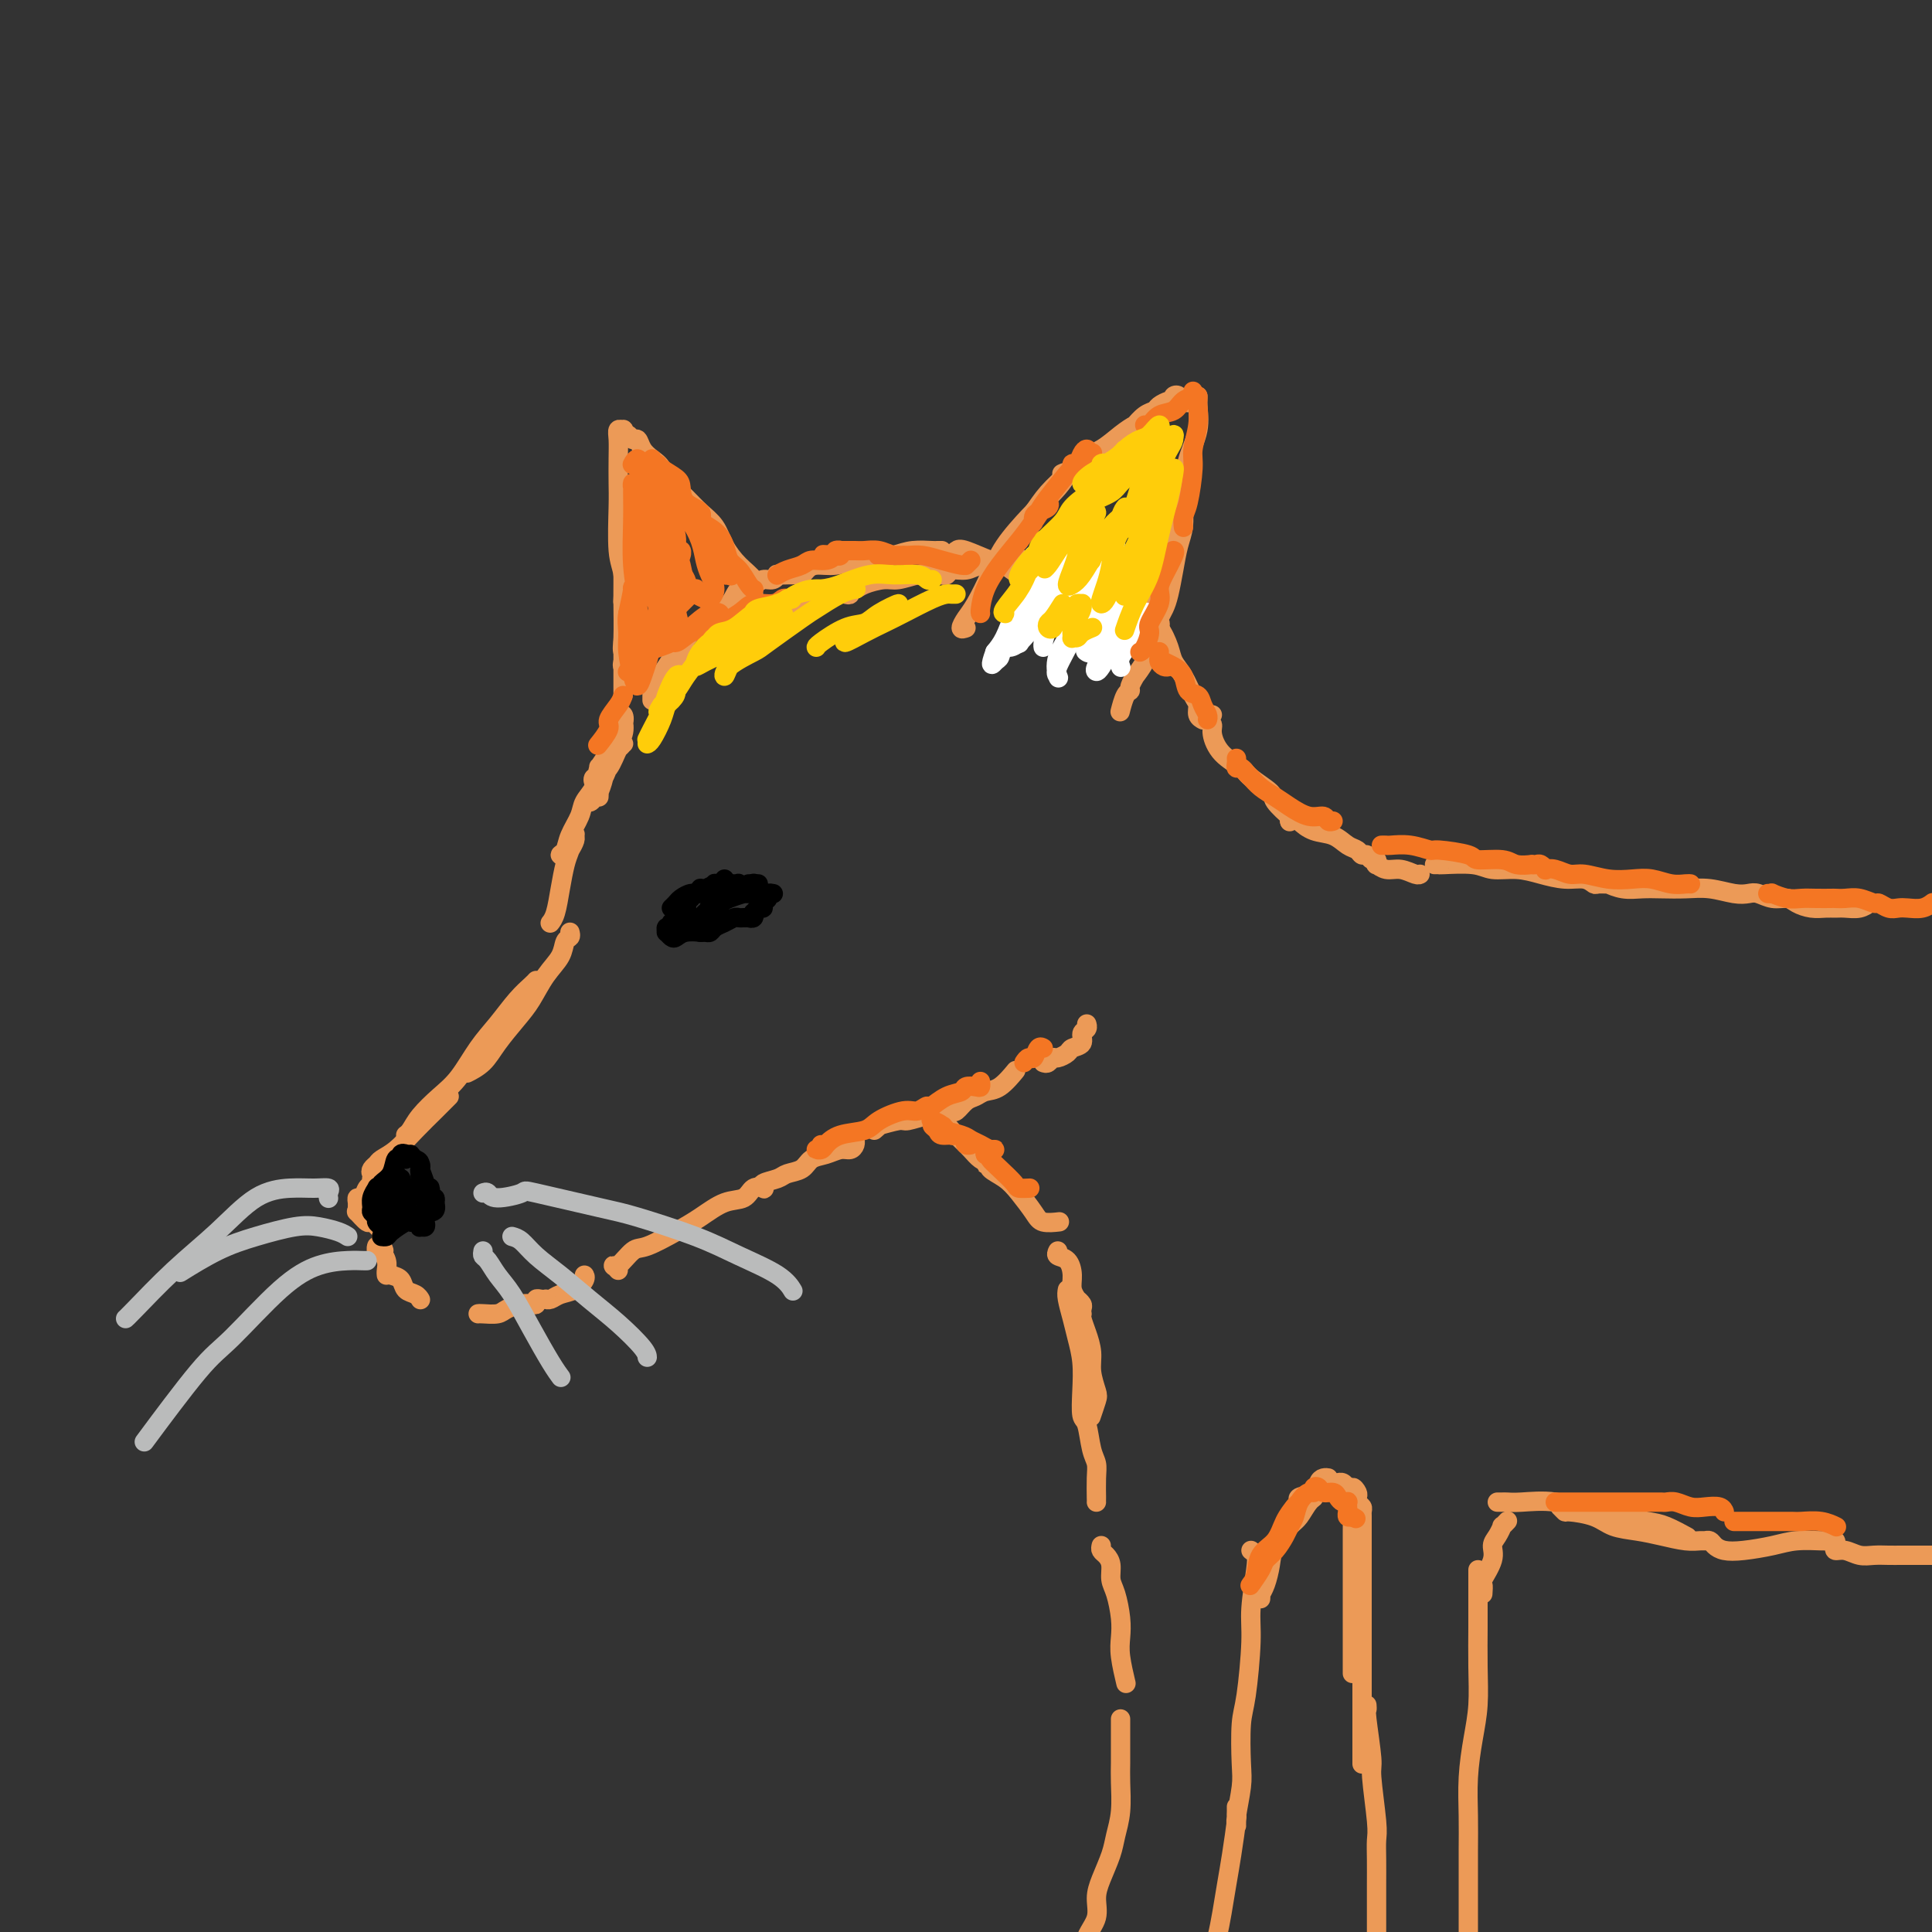 <svg viewBox='0 0 400 400' version='1.1' xmlns='http://www.w3.org/2000/svg' xmlns:xlink='http://www.w3.org/1999/xlink'><rect x="0" y="0" width="400" height="400" fill="#333333" stroke="none"/><g fill='none' stroke='rgb(236,154,87)' stroke-width='4' stroke-linecap='round' stroke-linejoin='round'><path d='M124,165c0.026,-0.485 0.052,-0.970 0,-1c-0.052,-0.030 -0.182,0.395 0,0c0.182,-0.395 0.676,-1.608 1,-3c0.324,-1.392 0.477,-2.961 1,-4c0.523,-1.039 1.417,-1.546 2,-2c0.583,-0.454 0.857,-0.854 1,-1c0.143,-0.146 0.155,-0.039 0,0c-0.155,0.039 -0.477,0.011 -1,1c-0.523,0.989 -1.246,2.994 -2,4c-0.754,1.006 -1.538,1.014 -2,2c-0.462,0.986 -0.601,2.951 -1,4c-0.399,1.049 -1.058,1.184 -1,1c0.058,-0.184 0.832,-0.685 1,-1c0.168,-0.315 -0.270,-0.445 0,-1c0.270,-0.555 1.249,-1.537 2,-3c0.751,-1.463 1.275,-3.407 2,-5c0.725,-1.593 1.651,-2.833 2,-4c0.349,-1.167 0.120,-2.259 0,-3c-0.120,-0.741 -0.131,-1.131 0,-1c0.131,0.131 0.403,0.784 0,2c-0.403,1.216 -1.480,2.995 -2,4c-0.520,1.005 -0.483,1.237 -1,2c-0.517,0.763 -1.590,2.056 -2,3c-0.410,0.944 -0.159,1.537 0,2c0.159,0.463 0.225,0.796 0,1c-0.225,0.204 -0.740,0.278 -1,0c-0.260,-0.278 -0.266,-0.910 0,-1c0.266,-0.090 0.802,0.360 1,0c0.198,-0.360 0.056,-1.532 0,-2c-0.056,-0.468 -0.028,-0.234 0,0'/><path d='M135,145c-0.005,-0.294 -0.010,-0.588 0,-1c0.010,-0.412 0.035,-0.943 0,-1c-0.035,-0.057 -0.131,0.361 0,0c0.131,-0.361 0.487,-1.502 1,-2c0.513,-0.498 1.181,-0.353 2,-1c0.819,-0.647 1.788,-2.086 3,-3c1.212,-0.914 2.667,-1.302 4,-2c1.333,-0.698 2.543,-1.706 3,-2c0.457,-0.294 0.161,0.128 0,0c-0.161,-0.128 -0.185,-0.804 0,-1c0.185,-0.196 0.581,0.088 1,0c0.419,-0.088 0.861,-0.548 1,-1c0.139,-0.452 -0.024,-0.895 0,-1c0.024,-0.105 0.237,0.130 1,0c0.763,-0.130 2.076,-0.623 3,-1c0.924,-0.377 1.459,-0.637 2,-1c0.541,-0.363 1.090,-0.830 1,-1c-0.090,-0.170 -0.817,-0.043 -1,0c-0.183,0.043 0.180,0.004 0,0c-0.180,-0.004 -0.902,0.028 -1,0c-0.098,-0.028 0.427,-0.115 1,0c0.573,0.115 1.195,0.433 2,0c0.805,-0.433 1.794,-1.617 3,-2c1.206,-0.383 2.630,0.033 4,0c1.370,-0.033 2.685,-0.517 4,-1'/><path d='M169,124c3.167,-1.167 1.583,-0.583 0,0'/><path d='M175,123c0.444,0.119 0.889,0.238 1,0c0.111,-0.238 -0.110,-0.833 0,-1c0.110,-0.167 0.551,0.095 1,0c0.449,-0.095 0.907,-0.547 2,-1c1.093,-0.453 2.821,-0.906 4,-1c1.179,-0.094 1.808,0.171 3,0c1.192,-0.171 2.945,-0.778 4,-1c1.055,-0.222 1.410,-0.058 2,0c0.590,0.058 1.413,0.012 2,0c0.587,-0.012 0.937,0.012 1,0c0.063,-0.012 -0.161,-0.060 0,0c0.161,0.060 0.706,0.226 1,0c0.294,-0.226 0.339,-0.845 1,-1c0.661,-0.155 1.940,0.154 3,0c1.060,-0.154 1.901,-0.772 3,-1c1.099,-0.228 2.457,-0.065 3,0c0.543,0.065 0.272,0.033 0,0'/><path d='M125,160c-0.366,-0.266 -0.732,-0.532 -1,0c-0.268,0.532 -0.439,1.862 -1,3c-0.561,1.138 -1.514,2.084 -2,3c-0.486,0.916 -0.505,1.801 -1,3c-0.495,1.199 -1.464,2.712 -2,4c-0.536,1.288 -0.637,2.353 -1,3c-0.363,0.647 -0.987,0.878 -1,1c-0.013,0.122 0.586,0.135 1,0c0.414,-0.135 0.644,-0.419 1,-1c0.356,-0.581 0.839,-1.458 1,-2c0.161,-0.542 0.002,-0.747 0,-1c-0.002,-0.253 0.154,-0.552 0,0c-0.154,0.552 -0.619,1.955 -1,3c-0.381,1.045 -0.677,1.730 -1,3c-0.323,1.270 -0.674,3.124 -1,5c-0.326,1.876 -0.626,3.774 -1,5c-0.374,1.226 -0.821,1.779 -1,2c-0.179,0.221 -0.089,0.111 0,0'/><path d='M118,193c0.102,0.377 0.204,0.754 0,1c-0.204,0.246 -0.714,0.360 -1,1c-0.286,0.640 -0.349,1.805 -1,3c-0.651,1.195 -1.892,2.421 -3,4c-1.108,1.579 -2.084,3.513 -3,5c-0.916,1.487 -1.773,2.528 -3,4c-1.227,1.472 -2.824,3.374 -4,5c-1.176,1.626 -1.932,2.976 -3,4c-1.068,1.024 -2.448,1.721 -3,2c-0.552,0.279 -0.276,0.139 0,0'/><path d='M111,203c-0.179,0.205 -0.357,0.410 -1,1c-0.643,0.590 -1.749,1.563 -3,3c-1.251,1.437 -2.646,3.336 -4,5c-1.354,1.664 -2.667,3.093 -4,5c-1.333,1.907 -2.687,4.290 -4,6c-1.313,1.710 -2.587,2.745 -4,4c-1.413,1.255 -2.966,2.728 -4,4c-1.034,1.272 -1.547,2.342 -2,3c-0.453,0.658 -0.844,0.902 -1,1c-0.156,0.098 -0.078,0.049 0,0'/><path d='M93,227c-0.291,0.289 -0.582,0.578 -1,1c-0.418,0.422 -0.962,0.978 -2,2c-1.038,1.022 -2.569,2.511 -4,4c-1.431,1.489 -2.763,2.977 -4,4c-1.237,1.023 -2.380,1.582 -3,2c-0.620,0.418 -0.717,0.697 -1,1c-0.283,0.303 -0.752,0.630 -1,1c-0.248,0.370 -0.276,0.783 0,1c0.276,0.217 0.854,0.239 1,0c0.146,-0.239 -0.142,-0.740 0,-1c0.142,-0.260 0.714,-0.281 1,0c0.286,0.281 0.288,0.863 0,1c-0.288,0.137 -0.865,-0.172 -1,0c-0.135,0.172 0.171,0.824 0,1c-0.171,0.176 -0.820,-0.126 -1,0c-0.180,0.126 0.110,0.678 0,1c-0.110,0.322 -0.618,0.415 -1,1c-0.382,0.585 -0.638,1.664 -1,2c-0.362,0.336 -0.831,-0.070 -1,0c-0.169,0.070 -0.038,0.615 0,1c0.038,0.385 -0.016,0.609 0,1c0.016,0.391 0.103,0.949 0,1c-0.103,0.051 -0.395,-0.404 0,0c0.395,0.404 1.479,1.666 2,2c0.521,0.334 0.479,-0.261 1,0c0.521,0.261 1.603,1.379 2,2c0.397,0.621 0.107,0.744 0,1c-0.107,0.256 -0.031,0.645 0,1c0.031,0.355 0.015,0.678 0,1'/><path d='M79,258c0.835,1.289 0.424,1.011 0,1c-0.424,-0.011 -0.861,0.244 -1,0c-0.139,-0.244 0.019,-0.988 0,-1c-0.019,-0.012 -0.215,0.707 0,1c0.215,0.293 0.842,0.159 1,0c0.158,-0.159 -0.154,-0.344 0,0c0.154,0.344 0.773,1.216 1,2c0.227,0.784 0.061,1.480 0,2c-0.061,0.520 -0.017,0.863 0,1c0.017,0.137 0.009,0.069 0,0'/><path d='M81,264c0.785,0.218 1.569,0.437 2,1c0.431,0.563 0.508,1.471 1,2c0.492,0.529 1.400,0.678 2,1c0.600,0.322 0.893,0.818 1,1c0.107,0.182 0.029,0.049 0,0c-0.029,-0.049 -0.008,-0.014 0,0c0.008,0.014 0.004,0.007 0,0'/><path d='M99,272c0.123,-0.022 0.246,-0.045 1,0c0.754,0.045 2.139,0.157 3,0c0.861,-0.157 1.197,-0.582 2,-1c0.803,-0.418 2.074,-0.830 3,-1c0.926,-0.170 1.506,-0.098 2,0c0.494,0.098 0.902,0.222 1,0c0.098,-0.222 -0.115,-0.791 0,-1c0.115,-0.209 0.558,-0.059 1,0c0.442,0.059 0.884,0.028 1,0c0.116,-0.028 -0.095,-0.053 0,0c0.095,0.053 0.495,0.182 1,0c0.505,-0.182 1.116,-0.676 2,-1c0.884,-0.324 2.041,-0.479 3,-1c0.959,-0.521 1.720,-1.410 2,-2c0.280,-0.590 0.080,-0.883 0,-1c-0.080,-0.117 -0.040,-0.059 0,0'/><path d='M128,263c-0.458,-0.511 -0.917,-1.022 -1,-1c-0.083,0.022 0.209,0.576 1,0c0.791,-0.576 2.080,-2.280 3,-3c0.920,-0.720 1.472,-0.454 3,-1c1.528,-0.546 4.033,-1.905 6,-3c1.967,-1.095 3.396,-1.926 5,-3c1.604,-1.074 3.383,-2.392 5,-3c1.617,-0.608 3.072,-0.506 4,-1c0.928,-0.494 1.331,-1.585 2,-2c0.669,-0.415 1.606,-0.153 2,0c0.394,0.153 0.245,0.197 0,0c-0.245,-0.197 -0.586,-0.634 0,-1c0.586,-0.366 2.099,-0.661 3,-1c0.901,-0.339 1.189,-0.722 2,-1c0.811,-0.278 2.143,-0.452 3,-1c0.857,-0.548 1.239,-1.470 2,-2c0.761,-0.530 1.903,-0.668 3,-1c1.097,-0.332 2.150,-0.860 3,-1c0.850,-0.140 1.496,0.107 2,0c0.504,-0.107 0.867,-0.567 1,-1c0.133,-0.433 0.038,-0.838 0,-1c-0.038,-0.162 -0.019,-0.081 0,0'/><path d='M181,234c0.535,-0.455 1.071,-0.911 1,-1c-0.071,-0.089 -0.748,0.187 0,0c0.748,-0.187 2.921,-0.839 4,-1c1.079,-0.161 1.062,0.167 2,0c0.938,-0.167 2.829,-0.830 4,-1c1.171,-0.170 1.622,0.152 2,0c0.378,-0.152 0.681,-0.780 1,-1c0.319,-0.220 0.652,-0.034 1,0c0.348,0.034 0.711,-0.086 1,0c0.289,0.086 0.502,0.376 1,0c0.498,-0.376 1.279,-1.418 2,-2c0.721,-0.582 1.381,-0.703 2,-1c0.619,-0.297 1.197,-0.770 2,-1c0.803,-0.230 1.832,-0.216 3,-1c1.168,-0.784 2.477,-2.367 3,-3c0.523,-0.633 0.262,-0.317 0,0'/><path d='M216,220c0.324,0.120 0.649,0.239 1,0c0.351,-0.239 0.729,-0.837 1,-1c0.271,-0.163 0.436,0.107 1,0c0.564,-0.107 1.528,-0.592 2,-1c0.472,-0.408 0.452,-0.740 1,-1c0.548,-0.260 1.663,-0.448 2,-1c0.337,-0.552 -0.106,-1.468 0,-2c0.106,-0.532 0.759,-0.682 1,-1c0.241,-0.318 0.069,-0.805 0,-1c-0.069,-0.195 -0.034,-0.097 0,0'/><path d='M136,143c-0.484,0.150 -0.968,0.300 -1,0c-0.032,-0.300 0.388,-1.048 1,-2c0.612,-0.952 1.418,-2.106 2,-3c0.582,-0.894 0.942,-1.528 2,-3c1.058,-1.472 2.815,-3.780 4,-5c1.185,-1.220 1.798,-1.350 3,-2c1.202,-0.650 2.994,-1.819 4,-3c1.006,-1.181 1.226,-2.373 2,-3c0.774,-0.627 2.100,-0.690 3,-1c0.900,-0.310 1.373,-0.868 2,-1c0.627,-0.132 1.407,0.161 2,0c0.593,-0.161 0.999,-0.775 1,-1c0.001,-0.225 -0.403,-0.060 0,0c0.403,0.060 1.614,0.017 2,0c0.386,-0.017 -0.052,-0.007 0,0c0.052,0.007 0.593,0.012 1,0c0.407,-0.012 0.681,-0.041 1,0c0.319,0.041 0.683,0.151 1,0c0.317,-0.151 0.586,-0.561 1,-1c0.414,-0.439 0.974,-0.905 2,-1c1.026,-0.095 2.517,0.181 4,0c1.483,-0.181 2.958,-0.819 4,-1c1.042,-0.181 1.651,0.095 3,0c1.349,-0.095 3.437,-0.561 5,-1c1.563,-0.439 2.601,-0.850 4,-1c1.399,-0.150 3.158,-0.040 4,0c0.842,0.040 0.765,0.011 1,0c0.235,-0.011 0.781,-0.003 1,0c0.219,0.003 0.109,0.002 0,0'/><path d='M197,115c0.328,-0.366 0.657,-0.733 1,-1c0.343,-0.267 0.702,-0.436 2,0c1.298,0.436 3.536,1.476 5,2c1.464,0.524 2.155,0.532 3,1c0.845,0.468 1.843,1.395 3,2c1.157,0.605 2.473,0.887 3,1c0.527,0.113 0.263,0.056 0,0'/><path d='M210,116c-0.508,0.004 -1.015,0.009 -1,0c0.015,-0.009 0.553,-0.030 1,0c0.447,0.030 0.803,0.111 1,0c0.197,-0.111 0.234,-0.413 1,0c0.766,0.413 2.262,1.540 3,2c0.738,0.460 0.720,0.253 2,1c1.280,0.747 3.860,2.449 5,3c1.140,0.551 0.842,-0.048 1,0c0.158,0.048 0.773,0.744 1,1c0.227,0.256 0.065,0.073 0,0c-0.065,-0.073 -0.032,-0.037 0,0'/><path d='M222,122c-0.281,-0.461 -0.561,-0.923 -1,-1c-0.439,-0.077 -1.036,0.229 -1,0c0.036,-0.229 0.705,-0.994 1,-1c0.295,-0.006 0.217,0.745 1,1c0.783,0.255 2.428,0.013 4,0c1.572,-0.013 3.073,0.203 4,1c0.927,0.797 1.282,2.175 2,3c0.718,0.825 1.801,1.097 3,2c1.199,0.903 2.515,2.435 3,3c0.485,0.565 0.139,0.161 0,0c-0.139,-0.161 -0.069,-0.081 0,0'/><path d='M238,125c0.046,0.230 0.091,0.459 0,1c-0.091,0.541 -0.320,1.392 0,2c0.320,0.608 1.188,0.971 2,2c0.812,1.029 1.566,2.723 2,4c0.434,1.277 0.546,2.139 1,3c0.454,0.861 1.250,1.723 2,3c0.750,1.277 1.455,2.969 2,4c0.545,1.031 0.930,1.400 1,2c0.070,0.600 -0.173,1.431 0,2c0.173,0.569 0.764,0.877 1,1c0.236,0.123 0.118,0.062 0,0'/><path d='M251,148c-0.390,-0.092 -0.780,-0.184 -1,0c-0.220,0.184 -0.269,0.644 0,1c0.269,0.356 0.856,0.608 1,1c0.144,0.392 -0.157,0.924 0,2c0.157,1.076 0.771,2.695 2,4c1.229,1.305 3.073,2.295 4,3c0.927,0.705 0.938,1.127 2,2c1.062,0.873 3.174,2.199 4,3c0.826,0.801 0.365,1.076 1,2c0.635,0.924 2.366,2.496 3,3c0.634,0.504 0.170,-0.061 0,0c-0.170,0.061 -0.046,0.748 0,1c0.046,0.252 0.012,0.068 0,0c-0.012,-0.068 -0.004,-0.019 0,0c0.004,0.019 0.002,0.010 0,0'/><path d='M267,170c0.373,-0.479 0.747,-0.959 1,-1c0.253,-0.041 0.386,0.356 1,1c0.614,0.644 1.708,1.536 3,2c1.292,0.464 2.780,0.502 4,1c1.220,0.498 2.172,1.458 3,2c0.828,0.542 1.532,0.666 2,1c0.468,0.334 0.700,0.878 1,1c0.300,0.122 0.667,-0.179 1,0c0.333,0.179 0.630,0.837 1,1c0.370,0.163 0.812,-0.167 1,0c0.188,0.167 0.124,0.833 0,1c-0.124,0.167 -0.306,-0.166 0,0c0.306,0.166 1.101,0.829 2,1c0.899,0.171 1.901,-0.150 3,0c1.099,0.150 2.296,0.771 3,1c0.704,0.229 0.915,0.065 1,0c0.085,-0.065 0.042,-0.033 0,0'/><path d='M297,179c0.468,-0.009 0.935,-0.017 1,0c0.065,0.017 -0.273,0.060 1,0c1.273,-0.060 4.156,-0.222 6,0c1.844,0.222 2.647,0.829 4,1c1.353,0.171 3.256,-0.094 5,0c1.744,0.094 3.331,0.547 5,1c1.669,0.453 3.422,0.906 5,1c1.578,0.094 2.981,-0.172 4,0c1.019,0.172 1.654,0.782 2,1c0.346,0.218 0.402,0.044 1,0c0.598,-0.044 1.737,0.041 2,0c0.263,-0.041 -0.349,-0.207 0,0c0.349,0.207 1.659,0.786 3,1c1.341,0.214 2.711,0.061 4,0c1.289,-0.061 2.495,-0.030 4,0c1.505,0.030 3.309,0.060 5,0c1.691,-0.060 3.271,-0.208 5,0c1.729,0.208 3.608,0.773 5,1c1.392,0.227 2.297,0.116 3,0c0.703,-0.116 1.202,-0.238 2,0c0.798,0.238 1.894,0.834 3,1c1.106,0.166 2.222,-0.099 3,0c0.778,0.099 1.219,0.562 2,1c0.781,0.438 1.903,0.850 3,1c1.097,0.150 2.168,0.036 3,0c0.832,-0.036 1.425,0.004 2,0c0.575,-0.004 1.134,-0.053 2,0c0.866,0.053 2.041,0.206 3,0c0.959,-0.206 1.703,-0.773 2,-1c0.297,-0.227 0.149,-0.113 0,0'/><path d='M194,233c0.244,-0.601 0.488,-1.202 1,-1c0.512,0.202 1.292,1.206 2,2c0.708,0.794 1.343,1.379 2,2c0.657,0.621 1.335,1.278 2,2c0.665,0.722 1.318,1.510 2,2c0.682,0.490 1.393,0.681 2,1c0.607,0.319 1.109,0.764 1,1c-0.109,0.236 -0.830,0.262 -1,0c-0.170,-0.262 0.212,-0.811 0,-1c-0.212,-0.189 -1.019,-0.018 -1,0c0.019,0.018 0.863,-0.115 1,0c0.137,0.115 -0.432,0.480 0,1c0.432,0.520 1.864,1.197 3,2c1.136,0.803 1.976,1.732 3,3c1.024,1.268 2.233,2.876 3,4c0.767,1.124 1.091,1.764 2,2c0.909,0.236 2.403,0.067 3,0c0.597,-0.067 0.299,-0.034 0,0'/><path d='M219,259c-0.194,0.381 -0.388,0.761 0,1c0.388,0.239 1.357,0.336 2,1c0.643,0.664 0.961,1.894 1,3c0.039,1.106 -0.200,2.089 0,3c0.200,0.911 0.838,1.751 1,2c0.162,0.249 -0.153,-0.091 0,0c0.153,0.091 0.772,0.615 1,1c0.228,0.385 0.064,0.633 0,1c-0.064,0.367 -0.027,0.853 0,1c0.027,0.147 0.045,-0.044 0,0c-0.045,0.044 -0.152,0.323 0,1c0.152,0.677 0.564,1.751 1,3c0.436,1.249 0.898,2.671 1,4c0.102,1.329 -0.155,2.563 0,4c0.155,1.437 0.722,3.076 1,4c0.278,0.924 0.267,1.133 0,2c-0.267,0.867 -0.791,2.390 -1,3c-0.209,0.610 -0.105,0.305 0,0'/><path d='M221,267c-0.091,0.483 -0.182,0.967 0,2c0.182,1.033 0.636,2.617 1,4c0.364,1.383 0.636,2.566 1,4c0.364,1.434 0.818,3.119 1,5c0.182,1.881 0.091,3.960 0,6c-0.091,2.040 -0.182,4.043 0,5c0.182,0.957 0.637,0.869 1,2c0.363,1.131 0.633,3.480 1,5c0.367,1.520 0.830,2.211 1,3c0.170,0.789 0.045,1.675 0,3c-0.045,1.325 -0.012,3.087 0,4c0.012,0.913 0.003,0.975 0,1c-0.003,0.025 -0.002,0.012 0,0'/><path d='M228,320c-0.081,0.350 -0.163,0.700 0,1c0.163,0.300 0.569,0.551 1,1c0.431,0.449 0.886,1.096 1,2c0.114,0.904 -0.114,2.067 0,3c0.114,0.933 0.570,1.638 1,3c0.430,1.362 0.833,3.382 1,5c0.167,1.618 0.096,2.836 0,4c-0.096,1.164 -0.218,2.275 0,4c0.218,1.725 0.777,4.064 1,5c0.223,0.936 0.112,0.468 0,0'/><path d='M232,356c0.000,-0.100 0.000,-0.200 0,0c-0.000,0.200 -0.000,0.701 0,1c0.000,0.299 0.001,0.396 0,1c-0.001,0.604 -0.003,1.715 0,3c0.003,1.285 0.013,2.744 0,4c-0.013,1.256 -0.048,2.310 0,4c0.048,1.690 0.180,4.016 0,6c-0.180,1.984 -0.674,3.626 -1,5c-0.326,1.374 -0.486,2.481 -1,4c-0.514,1.519 -1.381,3.452 -2,5c-0.619,1.548 -0.989,2.713 -1,4c-0.011,1.287 0.337,2.695 0,4c-0.337,1.305 -1.360,2.505 -2,4c-0.640,1.495 -0.897,3.284 -1,4c-0.103,0.716 -0.051,0.358 0,0'/><path d='M259,321c0.391,0.290 0.781,0.581 1,1c0.219,0.419 0.265,0.968 0,3c-0.265,2.032 -0.842,5.548 -1,8c-0.158,2.452 0.102,3.840 0,7c-0.102,3.160 -0.567,8.093 -1,11c-0.433,2.907 -0.834,3.788 -1,6c-0.166,2.212 -0.097,5.756 0,8c0.097,2.244 0.222,3.188 0,5c-0.222,1.812 -0.792,4.493 -1,6c-0.208,1.507 -0.056,1.839 0,2c0.056,0.161 0.015,0.151 0,0c-0.015,-0.151 -0.004,-0.442 0,-1c0.004,-0.558 0.002,-1.381 0,-2c-0.002,-0.619 -0.003,-1.034 0,-1c0.003,0.034 0.012,0.517 0,1c-0.012,0.483 -0.045,0.967 0,1c0.045,0.033 0.167,-0.386 0,1c-0.167,1.386 -0.623,4.578 -1,7c-0.377,2.422 -0.675,4.075 -1,6c-0.325,1.925 -0.675,4.124 -1,6c-0.325,1.876 -0.623,3.431 -1,5c-0.377,1.569 -0.832,3.153 -1,4c-0.168,0.847 -0.048,0.956 0,1c0.048,0.044 0.024,0.022 0,0'/><path d='M261,331c0.023,-0.457 0.046,-0.915 0,-1c-0.046,-0.085 -0.160,0.202 0,0c0.160,-0.202 0.595,-0.892 1,-2c0.405,-1.108 0.780,-2.633 1,-4c0.220,-1.367 0.284,-2.576 1,-4c0.716,-1.424 2.082,-3.062 3,-4c0.918,-0.938 1.386,-1.176 2,-2c0.614,-0.824 1.372,-2.236 2,-3c0.628,-0.764 1.126,-0.882 1,-1c-0.126,-0.118 -0.874,-0.237 -1,0c-0.126,0.237 0.371,0.831 0,1c-0.371,0.169 -1.612,-0.087 -2,0c-0.388,0.087 0.075,0.518 0,1c-0.075,0.482 -0.689,1.017 -1,1c-0.311,-0.017 -0.319,-0.585 0,-1c0.319,-0.415 0.964,-0.675 1,-1c0.036,-0.325 -0.537,-0.714 0,-1c0.537,-0.286 2.182,-0.469 3,-1c0.818,-0.531 0.808,-1.410 1,-2c0.192,-0.590 0.588,-0.890 1,-1c0.412,-0.110 0.842,-0.030 1,0c0.158,0.030 0.045,0.008 0,0c-0.045,-0.008 -0.023,-0.004 0,0'/><path d='M277,307c-0.089,0.026 -0.179,0.052 0,0c0.179,-0.052 0.626,-0.183 1,0c0.374,0.183 0.675,0.679 1,1c0.325,0.321 0.676,0.468 1,1c0.324,0.532 0.623,1.449 1,2c0.377,0.551 0.833,0.735 1,1c0.167,0.265 0.045,0.610 0,1c-0.045,0.390 -0.013,0.826 0,1c0.013,0.174 0.006,0.087 0,0'/><path d='M281,311c-0.030,-0.354 -0.061,-0.709 0,-1c0.061,-0.291 0.212,-0.519 0,-1c-0.212,-0.481 -0.789,-1.214 -1,-1c-0.211,0.214 -0.057,1.374 0,3c0.057,1.626 0.015,3.718 0,6c-0.015,2.282 -0.004,4.756 0,7c0.004,2.244 0.001,4.259 0,6c-0.001,1.741 -0.000,3.209 0,5c0.000,1.791 0.000,3.905 0,6c-0.000,2.095 -0.000,4.170 0,5c0.000,0.830 0.000,0.415 0,0'/><path d='M282,314c0.000,0.308 0.000,0.615 0,2c0.000,1.385 0.000,3.847 0,6c0.000,2.153 0.000,3.996 0,7c0.000,3.004 -0.000,7.170 0,11c0.000,3.830 0.000,7.326 0,11c0.000,3.674 0.000,7.528 0,10c0.000,2.472 0.000,3.564 0,4c0.000,0.436 0.000,0.218 0,0'/><path d='M283,353c0.033,0.424 0.065,0.848 0,1c-0.065,0.152 -0.228,0.031 0,2c0.228,1.969 0.846,6.027 1,8c0.154,1.973 -0.155,1.861 0,4c0.155,2.139 0.774,6.528 1,9c0.226,2.472 0.061,3.027 0,4c-0.061,0.973 -0.016,2.364 0,4c0.016,1.636 0.004,3.515 0,5c-0.004,1.485 -0.001,2.574 0,3c0.001,0.426 0.000,0.187 0,1c-0.000,0.813 -0.000,2.678 0,4c0.000,1.322 0.000,2.101 0,3c-0.000,0.899 -0.000,1.918 0,3c0.000,1.082 0.000,2.227 0,4c-0.000,1.773 -0.000,4.174 0,6c0.000,1.826 0.000,3.077 0,4c-0.000,0.923 -0.000,1.518 0,2c0.000,0.482 0.000,0.852 0,1c-0.000,0.148 -0.000,0.074 0,0'/><path d='M306,325c-0.000,0.970 -0.000,1.940 0,2c0.000,0.060 0.001,-0.790 0,0c-0.001,0.790 -0.003,3.219 0,5c0.003,1.781 0.011,2.914 0,5c-0.011,2.086 -0.041,5.126 0,8c0.041,2.874 0.155,5.581 0,8c-0.155,2.419 -0.577,4.548 -1,7c-0.423,2.452 -0.845,5.227 -1,8c-0.155,2.773 -0.041,5.543 0,8c0.041,2.457 0.011,4.599 0,7c-0.011,2.401 -0.003,5.059 0,7c0.003,1.941 0.001,3.165 0,5c-0.001,1.835 -0.000,4.282 0,6c0.000,1.718 0.000,2.708 0,4c-0.000,1.292 -0.000,2.886 0,4c0.000,1.114 0.000,1.747 0,2c-0.000,0.253 -0.000,0.127 0,0'/><path d='M307,330c0.062,-0.832 0.124,-1.664 0,-2c-0.124,-0.336 -0.436,-0.175 0,-1c0.436,-0.825 1.618,-2.637 2,-4c0.382,-1.363 -0.038,-2.278 0,-3c0.038,-0.722 0.532,-1.251 1,-2c0.468,-0.749 0.910,-1.717 1,-2c0.090,-0.283 -0.172,0.120 0,0c0.172,-0.120 0.777,-0.763 1,-1c0.223,-0.237 0.064,-0.068 0,0c-0.064,0.068 -0.032,0.034 0,0'/><path d='M310,311c0.356,0.004 0.712,0.008 1,0c0.288,-0.008 0.507,-0.027 1,0c0.493,0.027 1.258,0.102 3,0c1.742,-0.102 4.460,-0.379 7,0c2.540,0.379 4.902,1.416 7,2c2.098,0.584 3.931,0.717 6,1c2.069,0.283 4.372,0.717 6,1c1.628,0.283 2.581,0.416 4,1c1.419,0.584 3.305,1.619 4,2c0.695,0.381 0.199,0.109 0,0c-0.199,-0.109 -0.099,-0.054 0,0'/><path d='M323,312c0.437,0.438 0.874,0.877 1,1c0.126,0.123 -0.061,-0.069 1,0c1.061,0.069 3.368,0.401 5,1c1.632,0.599 2.588,1.467 4,2c1.412,0.533 3.281,0.731 5,1c1.719,0.269 3.287,0.607 5,1c1.713,0.393 3.572,0.840 5,1c1.428,0.160 2.426,0.032 3,0c0.574,-0.032 0.724,0.031 1,0c0.276,-0.031 0.677,-0.155 1,0c0.323,0.155 0.566,0.588 1,1c0.434,0.412 1.059,0.804 2,1c0.941,0.196 2.199,0.196 4,0c1.801,-0.196 4.146,-0.588 6,-1c1.854,-0.412 3.219,-0.843 5,-1c1.781,-0.157 3.980,-0.039 5,0c1.020,0.039 0.860,0.001 1,0c0.140,-0.001 0.578,0.037 1,0c0.422,-0.037 0.826,-0.150 1,0c0.174,0.150 0.118,0.562 0,1c-0.118,0.438 -0.299,0.902 0,1c0.299,0.098 1.079,-0.170 2,0c0.921,0.170 1.984,0.778 3,1c1.016,0.222 1.984,0.060 3,0c1.016,-0.060 2.080,-0.016 3,0c0.920,0.016 1.697,0.004 3,0c1.303,-0.004 3.133,-0.001 4,0c0.867,0.001 0.772,0.000 1,0c0.228,-0.000 0.779,-0.000 1,0c0.221,0.000 0.110,0.000 0,0'/><path d='M200,130c-0.496,0.174 -0.991,0.349 -1,0c-0.009,-0.349 0.469,-1.220 1,-2c0.531,-0.780 1.114,-1.468 2,-3c0.886,-1.532 2.075,-3.907 3,-6c0.925,-2.093 1.587,-3.903 3,-6c1.413,-2.097 3.576,-4.481 5,-6c1.424,-1.519 2.108,-2.172 3,-3c0.892,-0.828 1.992,-1.830 3,-3c1.008,-1.170 1.925,-2.507 2,-3c0.075,-0.493 -0.693,-0.141 -1,0c-0.307,0.141 -0.154,0.070 0,0'/><path d='M211,112c-0.517,-0.073 -1.035,-0.147 -1,0c0.035,0.147 0.621,0.514 1,0c0.379,-0.514 0.551,-1.909 1,-3c0.449,-1.091 1.176,-1.877 2,-3c0.824,-1.123 1.746,-2.583 3,-4c1.254,-1.417 2.840,-2.790 4,-4c1.160,-1.210 1.893,-2.258 3,-3c1.107,-0.742 2.588,-1.180 4,-2c1.412,-0.820 2.754,-2.024 4,-3c1.246,-0.976 2.397,-1.726 3,-2c0.603,-0.274 0.659,-0.074 1,0c0.341,0.074 0.967,0.020 1,0c0.033,-0.020 -0.527,-0.006 -1,0c-0.473,0.006 -0.860,0.003 -1,0c-0.140,-0.003 -0.032,-0.008 0,0c0.032,0.008 -0.013,0.027 0,0c0.013,-0.027 0.082,-0.101 0,0c-0.082,0.101 -0.317,0.377 0,0c0.317,-0.377 1.185,-1.408 2,-2c0.815,-0.592 1.578,-0.746 2,-1c0.422,-0.254 0.504,-0.607 1,-1c0.496,-0.393 1.405,-0.824 2,-1c0.595,-0.176 0.876,-0.096 1,0c0.124,0.096 0.089,0.208 0,0c-0.089,-0.208 -0.234,-0.735 0,-1c0.234,-0.265 0.847,-0.267 1,0c0.153,0.267 -0.155,0.804 0,1c0.155,0.196 0.772,0.053 1,0c0.228,-0.053 0.065,-0.015 0,0c-0.065,0.015 -0.033,0.008 0,0'/><path d='M245,83c3.431,-1.877 1.510,-0.570 1,0c-0.510,0.570 0.393,0.401 1,0c0.607,-0.401 0.920,-1.036 1,-1c0.080,0.036 -0.073,0.744 0,2c0.073,1.256 0.371,3.061 0,5c-0.371,1.939 -1.409,4.012 -2,6c-0.591,1.988 -0.733,3.892 -1,6c-0.267,2.108 -0.660,4.421 -1,6c-0.340,1.579 -0.627,2.423 -1,4c-0.373,1.577 -0.831,3.886 -1,5c-0.169,1.114 -0.048,1.033 0,1c0.048,-0.033 0.024,-0.016 0,0'/><path d='M245,104c-0.024,0.060 -0.048,0.120 0,1c0.048,0.880 0.168,2.581 0,4c-0.168,1.419 -0.623,2.555 -1,4c-0.377,1.445 -0.675,3.199 -1,5c-0.325,1.801 -0.675,3.650 -1,5c-0.325,1.350 -0.623,2.200 -1,3c-0.377,0.800 -0.831,1.549 -1,2c-0.169,0.451 -0.052,0.603 0,1c0.052,0.397 0.041,1.039 0,1c-0.041,-0.039 -0.110,-0.759 0,-1c0.110,-0.241 0.398,-0.004 0,1c-0.398,1.004 -1.484,2.773 -2,4c-0.516,1.227 -0.463,1.912 -1,3c-0.537,1.088 -1.663,2.580 -2,3c-0.337,0.420 0.116,-0.230 0,0c-0.116,0.230 -0.802,1.341 -1,2c-0.198,0.659 0.091,0.867 0,1c-0.091,0.133 -0.563,0.190 -1,1c-0.437,0.810 -0.839,2.374 -1,3c-0.161,0.626 -0.080,0.313 0,0'/><path d='M156,123c0.019,0.070 0.037,0.140 0,0c-0.037,-0.140 -0.131,-0.491 0,-1c0.131,-0.509 0.485,-1.175 0,-2c-0.485,-0.825 -1.809,-1.809 -3,-3c-1.191,-1.191 -2.248,-2.587 -3,-4c-0.752,-1.413 -1.198,-2.841 -2,-4c-0.802,-1.159 -1.960,-2.048 -3,-3c-1.040,-0.952 -1.964,-1.968 -3,-3c-1.036,-1.032 -2.185,-2.081 -3,-3c-0.815,-0.919 -1.296,-1.709 -2,-2c-0.704,-0.291 -1.630,-0.083 -2,0c-0.370,0.083 -0.185,0.042 0,0'/><path d='M145,108c-0.778,-0.669 -1.556,-1.338 -2,-2c-0.444,-0.662 -0.556,-1.318 -1,-2c-0.444,-0.682 -1.222,-1.389 -2,-2c-0.778,-0.611 -1.556,-1.124 -2,-2c-0.444,-0.876 -0.553,-2.114 -1,-3c-0.447,-0.886 -1.233,-1.418 -2,-2c-0.767,-0.582 -1.516,-1.213 -2,-2c-0.484,-0.787 -0.704,-1.732 -1,-2c-0.296,-0.268 -0.667,0.139 -1,0c-0.333,-0.139 -0.629,-0.823 -1,-1c-0.371,-0.177 -0.817,0.153 -1,0c-0.183,-0.153 -0.101,-0.791 0,-1c0.101,-0.209 0.223,0.009 0,0c-0.223,-0.009 -0.792,-0.244 -1,0c-0.208,0.244 -0.057,0.967 0,2c0.057,1.033 0.019,2.374 0,4c-0.019,1.626 -0.019,3.536 0,5c0.019,1.464 0.058,2.481 0,5c-0.058,2.519 -0.211,6.541 0,9c0.211,2.459 0.788,3.354 1,5c0.212,1.646 0.061,4.042 0,5c-0.061,0.958 -0.030,0.479 0,0'/><path d='M129,106c0.000,0.026 0.000,0.052 0,0c-0.000,-0.052 -0.000,-0.181 0,1c0.000,1.181 0.000,3.671 0,5c-0.000,1.329 -0.001,1.497 0,3c0.001,1.503 0.005,4.342 0,6c-0.005,1.658 -0.019,2.134 0,4c0.019,1.866 0.072,5.123 0,7c-0.072,1.877 -0.268,2.373 0,3c0.268,0.627 1.000,1.385 1,2c0.000,0.615 -0.731,1.089 -1,1c-0.269,-0.089 -0.077,-0.740 0,-1c0.077,-0.260 0.038,-0.130 0,0'/><path d='M129,134c0.000,-0.589 0.000,-1.178 0,-1c0.000,0.178 0.000,1.123 0,2c0.000,0.877 0.000,1.685 0,3c-0.000,1.315 0.000,3.136 0,4c0.000,0.864 0.000,0.771 0,1c0.000,0.229 0.000,0.780 0,1c0.000,0.220 0.000,0.110 0,0'/></g>
<g fill='none' stroke='rgb(255,255,255)' stroke-width='4' stroke-linecap='round' stroke-linejoin='round'><path d='M223,113c-1.207,1.986 -2.415,3.973 -3,6c-0.585,2.027 -0.549,4.096 -1,6c-0.451,1.904 -1.389,3.645 -2,5c-0.611,1.355 -0.894,2.325 -1,3c-0.106,0.675 -0.035,1.056 0,1c0.035,-0.056 0.033,-0.550 0,-1c-0.033,-0.450 -0.096,-0.856 0,-2c0.096,-1.144 0.352,-3.028 1,-5c0.648,-1.972 1.689,-4.034 2,-6c0.311,-1.966 -0.110,-3.836 0,-5c0.110,-1.164 0.749,-1.621 1,-2c0.251,-0.379 0.114,-0.678 0,-1c-0.114,-0.322 -0.206,-0.666 -1,0c-0.794,0.666 -2.290,2.344 -3,4c-0.710,1.656 -0.635,3.291 -1,5c-0.365,1.709 -1.169,3.493 -2,5c-0.831,1.507 -1.688,2.737 -2,4c-0.312,1.263 -0.077,2.560 0,3c0.077,0.440 -0.003,0.023 0,0c0.003,-0.023 0.091,0.348 0,0c-0.091,-0.348 -0.359,-1.416 0,-3c0.359,-1.584 1.346,-3.683 2,-5c0.654,-1.317 0.976,-1.852 1,-3c0.024,-1.148 -0.248,-2.909 0,-4c0.248,-1.091 1.017,-1.511 1,-2c-0.017,-0.489 -0.819,-1.047 -1,-1c-0.181,0.047 0.261,0.698 0,2c-0.261,1.302 -1.225,3.256 -2,5c-0.775,1.744 -1.363,3.277 -2,5c-0.637,1.723 -1.325,3.635 -2,5c-0.675,1.365 -1.338,2.182 -2,3'/><path d='M206,135c-1.292,3.578 -0.522,2.525 0,2c0.522,-0.525 0.795,-0.520 1,-1c0.205,-0.480 0.343,-1.444 1,-3c0.657,-1.556 1.834,-3.705 3,-6c1.166,-2.295 2.321,-4.736 3,-6c0.679,-1.264 0.883,-1.350 1,-2c0.117,-0.650 0.148,-1.863 0,-2c-0.148,-0.137 -0.475,0.803 -1,2c-0.525,1.197 -1.249,2.651 -2,4c-0.751,1.349 -1.528,2.593 -2,4c-0.472,1.407 -0.640,2.977 -1,4c-0.360,1.023 -0.911,1.499 -1,2c-0.089,0.501 0.284,1.029 1,1c0.716,-0.029 1.774,-0.613 3,-2c1.226,-1.387 2.620,-3.575 4,-6c1.380,-2.425 2.745,-5.085 4,-7c1.255,-1.915 2.399,-3.084 3,-4c0.601,-0.916 0.658,-1.580 1,-2c0.342,-0.420 0.970,-0.595 1,0c0.030,0.595 -0.538,1.960 -1,4c-0.462,2.040 -0.817,4.754 -1,7c-0.183,2.246 -0.195,4.025 -1,6c-0.805,1.975 -2.402,4.147 -3,6c-0.598,1.853 -0.197,3.388 0,4c0.197,0.612 0.191,0.302 0,0c-0.191,-0.302 -0.566,-0.595 0,-2c0.566,-1.405 2.071,-3.924 3,-6c0.929,-2.076 1.280,-3.711 2,-6c0.720,-2.289 1.809,-5.232 3,-7c1.191,-1.768 2.483,-2.362 3,-3c0.517,-0.638 0.258,-1.319 0,-2'/><path d='M230,114c1.748,-3.769 0.619,-0.190 0,2c-0.619,2.190 -0.727,2.993 -1,4c-0.273,1.007 -0.711,2.219 -1,4c-0.289,1.781 -0.430,4.131 -1,6c-0.570,1.869 -1.569,3.259 -2,4c-0.431,0.741 -0.296,0.834 0,1c0.296,0.166 0.751,0.404 1,0c0.249,-0.404 0.290,-1.449 1,-3c0.710,-1.551 2.088,-3.608 3,-5c0.912,-1.392 1.358,-2.120 2,-3c0.642,-0.880 1.479,-1.913 2,-3c0.521,-1.087 0.726,-2.227 1,-2c0.274,0.227 0.617,1.822 0,3c-0.617,1.178 -2.193,1.938 -3,3c-0.807,1.062 -0.845,2.427 -1,4c-0.155,1.573 -0.428,3.355 -1,5c-0.572,1.645 -1.442,3.154 -2,4c-0.558,0.846 -0.803,1.030 -1,1c-0.197,-0.030 -0.347,-0.275 0,-1c0.347,-0.725 1.189,-1.932 2,-3c0.811,-1.068 1.591,-1.998 2,-3c0.409,-1.002 0.447,-2.077 1,-3c0.553,-0.923 1.623,-1.694 2,-2c0.377,-0.306 0.063,-0.146 0,0c-0.063,0.146 0.125,0.280 0,1c-0.125,0.720 -0.564,2.027 -1,3c-0.436,0.973 -0.869,1.611 -1,2c-0.131,0.389 0.042,0.528 0,1c-0.042,0.472 -0.298,1.278 0,1c0.298,-0.278 1.149,-1.639 2,-3'/><path d='M234,132c0.710,-1.165 1.485,-3.078 2,-4c0.515,-0.922 0.772,-0.854 1,-1c0.228,-0.146 0.429,-0.505 0,0c-0.429,0.505 -1.488,1.873 -2,3c-0.512,1.127 -0.477,2.013 -1,3c-0.523,0.987 -1.602,2.073 -2,3c-0.398,0.927 -0.114,1.693 0,2c0.114,0.307 0.057,0.153 0,0'/></g>
<g fill='none' stroke='rgb(0,0,0)' stroke-width='4' stroke-linecap='round' stroke-linejoin='round'><path d='M139,188c0.360,-0.341 0.720,-0.683 1,-1c0.280,-0.317 0.480,-0.611 1,-1c0.520,-0.389 1.358,-0.874 2,-1c0.642,-0.126 1.086,0.106 2,0c0.914,-0.106 2.297,-0.551 3,-1c0.703,-0.449 0.724,-0.904 1,-1c0.276,-0.096 0.805,0.166 1,0c0.195,-0.166 0.056,-0.762 0,-1c-0.056,-0.238 -0.028,-0.119 0,0'/><path d='M144,185c0.436,-0.415 0.871,-0.829 1,-1c0.129,-0.171 -0.049,-0.098 0,0c0.049,0.098 0.324,0.223 1,0c0.676,-0.223 1.753,-0.792 2,-1c0.247,-0.208 -0.338,-0.056 0,0c0.338,0.056 1.597,0.015 2,0c0.403,-0.015 -0.052,-0.005 0,0c0.052,0.005 0.609,0.005 1,0c0.391,-0.005 0.616,-0.017 1,0c0.384,0.017 0.926,0.061 1,0c0.074,-0.061 -0.320,-0.226 0,0c0.320,0.226 1.354,0.844 2,1c0.646,0.156 0.905,-0.150 1,0c0.095,0.150 0.027,0.757 0,1c-0.027,0.243 -0.014,0.121 0,0'/><path d='M143,186c-0.483,0.333 -0.966,0.666 -1,1c-0.034,0.334 0.379,0.669 0,1c-0.379,0.331 -1.552,0.658 -2,1c-0.448,0.342 -0.172,0.698 0,1c0.172,0.302 0.238,0.549 0,1c-0.238,0.451 -0.782,1.106 -1,1c-0.218,-0.106 -0.112,-0.972 0,-1c0.112,-0.028 0.229,0.780 0,1c-0.229,0.220 -0.805,-0.150 -1,0c-0.195,0.150 -0.009,0.821 0,1c0.009,0.179 -0.158,-0.134 0,0c0.158,0.134 0.641,0.715 1,1c0.359,0.285 0.593,0.272 1,0c0.407,-0.272 0.985,-0.805 2,-1c1.015,-0.195 2.466,-0.053 3,0c0.534,0.053 0.153,0.015 0,0c-0.153,-0.015 -0.076,-0.008 0,0'/><path d='M145,193c-0.088,0.007 -0.175,0.013 0,0c0.175,-0.013 0.614,-0.046 1,0c0.386,0.046 0.719,0.170 1,0c0.281,-0.170 0.509,-0.634 1,-1c0.491,-0.366 1.246,-0.634 2,-1c0.754,-0.366 1.507,-0.830 2,-1c0.493,-0.170 0.724,-0.044 1,0c0.276,0.044 0.596,0.008 1,0c0.404,-0.008 0.892,0.013 1,0c0.108,-0.013 -0.165,-0.060 0,0c0.165,0.060 0.766,0.227 1,0c0.234,-0.227 0.100,-0.849 0,-1c-0.100,-0.151 -0.166,0.167 0,0c0.166,-0.167 0.565,-0.819 1,-1c0.435,-0.181 0.905,0.109 1,0c0.095,-0.109 -0.185,-0.618 0,-1c0.185,-0.382 0.834,-0.638 1,-1c0.166,-0.362 -0.151,-0.829 0,-1c0.151,-0.171 0.772,-0.046 1,0c0.228,0.046 0.065,0.013 0,0c-0.065,-0.013 -0.033,-0.007 0,0'/><path d='M143,191c-0.213,-0.445 -0.426,-0.890 0,-1c0.426,-0.110 1.492,0.114 2,0c0.508,-0.114 0.458,-0.566 1,-1c0.542,-0.434 1.677,-0.848 2,-1c0.323,-0.152 -0.165,-0.041 0,0c0.165,0.041 0.985,0.012 1,0c0.015,-0.012 -0.774,-0.006 -1,0c-0.226,0.006 0.112,0.013 0,0c-0.112,-0.013 -0.675,-0.046 -1,0c-0.325,0.046 -0.414,0.170 0,0c0.414,-0.170 1.331,-0.634 2,-1c0.669,-0.366 1.090,-0.634 2,-1c0.910,-0.366 2.308,-0.830 3,-1c0.692,-0.170 0.679,-0.046 1,0c0.321,0.046 0.977,0.012 1,0c0.023,-0.012 -0.585,-0.004 -1,0c-0.415,0.004 -0.636,0.005 -1,0c-0.364,-0.005 -0.872,-0.016 -1,0c-0.128,0.016 0.123,0.057 0,0c-0.123,-0.057 -0.621,-0.214 -1,0c-0.379,0.214 -0.638,0.800 -1,1c-0.362,0.200 -0.828,0.015 -1,0c-0.172,-0.015 -0.049,0.138 0,0c0.049,-0.138 0.025,-0.569 0,-1'/><path d='M150,185c-0.731,-0.017 -0.560,-0.061 0,0c0.560,0.061 1.509,0.226 2,0c0.491,-0.226 0.523,-0.844 1,-1c0.477,-0.156 1.398,0.150 2,0c0.602,-0.150 0.886,-0.757 1,-1c0.114,-0.243 0.057,-0.121 0,0'/><path d='M155,183c0.452,0.000 0.905,0.000 1,0c0.095,0.000 -0.167,0.000 0,0c0.167,0.000 0.762,0.000 1,0c0.238,0.000 0.119,0.000 0,0'/><path d='M85,239c0.303,0.389 0.607,0.777 1,1c0.393,0.223 0.876,0.280 1,1c0.124,0.720 -0.111,2.103 0,3c0.111,0.897 0.566,1.309 1,2c0.434,0.691 0.845,1.662 1,2c0.155,0.338 0.052,0.041 0,0c-0.052,-0.041 -0.053,0.172 0,0c0.053,-0.172 0.159,-0.728 0,-1c-0.159,-0.272 -0.582,-0.259 -1,-1c-0.418,-0.741 -0.830,-2.237 -1,-3c-0.170,-0.763 -0.099,-0.794 0,-1c0.099,-0.206 0.227,-0.588 0,-1c-0.227,-0.412 -0.808,-0.856 -1,-1c-0.192,-0.144 0.005,0.010 0,0c-0.005,-0.010 -0.213,-0.184 0,0c0.213,0.184 0.845,0.728 1,1c0.155,0.272 -0.169,0.274 0,1c0.169,0.726 0.830,2.177 1,3c0.170,0.823 -0.151,1.019 0,1c0.151,-0.019 0.772,-0.254 1,0c0.228,0.254 0.061,0.995 0,1c-0.061,0.005 -0.016,-0.728 0,-1c0.016,-0.272 0.003,-0.083 0,0c-0.003,0.083 0.003,0.060 0,0c-0.003,-0.060 -0.015,-0.157 0,0c0.015,0.157 0.055,0.568 0,1c-0.055,0.432 -0.207,0.886 0,1c0.207,0.114 0.773,-0.110 1,0c0.227,0.110 0.113,0.555 0,1'/><path d='M90,249c0.591,1.956 -0.430,1.844 -1,2c-0.570,0.156 -0.689,0.578 -1,1c-0.311,0.422 -0.815,0.845 -1,1c-0.185,0.155 -0.050,0.042 0,0c0.050,-0.042 0.014,-0.012 0,0c-0.014,0.012 -0.007,0.006 0,0'/><path d='M88,253c0.112,0.431 0.223,0.861 0,1c-0.223,0.139 -0.781,-0.015 -1,0c-0.219,0.015 -0.098,0.198 0,0c0.098,-0.198 0.173,-0.779 0,-1c-0.173,-0.221 -0.595,-0.084 -1,0c-0.405,0.084 -0.792,0.113 -1,0c-0.208,-0.113 -0.238,-0.370 -1,0c-0.762,0.370 -2.256,1.367 -3,2c-0.744,0.633 -0.739,0.901 -1,1c-0.261,0.099 -0.789,0.028 -1,0c-0.211,-0.028 -0.106,-0.014 0,0'/><path d='M84,240c0.120,-0.387 0.241,-0.774 0,-1c-0.241,-0.226 -0.842,-0.292 -1,0c-0.158,0.292 0.129,0.943 0,1c-0.129,0.057 -0.675,-0.480 -1,0c-0.325,0.480 -0.431,1.975 -1,3c-0.569,1.025 -1.602,1.578 -2,2c-0.398,0.422 -0.159,0.712 0,1c0.159,0.288 0.240,0.573 0,1c-0.240,0.427 -0.800,0.996 -1,1c-0.200,0.004 -0.039,-0.556 0,-1c0.039,-0.444 -0.043,-0.771 0,-1c0.043,-0.229 0.212,-0.360 0,0c-0.212,0.360 -0.804,1.209 -1,2c-0.196,0.791 0.004,1.522 0,2c-0.004,0.478 -0.212,0.704 0,1c0.212,0.296 0.844,0.663 1,1c0.156,0.337 -0.166,0.644 0,1c0.166,0.356 0.819,0.760 1,1c0.181,0.240 -0.109,0.317 0,0c0.109,-0.317 0.618,-1.028 1,-2c0.382,-0.972 0.638,-2.205 1,-3c0.362,-0.795 0.829,-1.152 1,-2c0.171,-0.848 0.046,-2.186 0,-3c-0.046,-0.814 -0.012,-1.104 0,-1c0.012,0.104 0.004,0.601 0,1c-0.004,0.399 -0.002,0.699 0,1'/><path d='M82,245c0.526,-1.380 0.340,-0.330 0,1c-0.340,1.330 -0.835,2.939 -1,4c-0.165,1.061 -0.002,1.575 0,2c0.002,0.425 -0.158,0.763 0,1c0.158,0.237 0.635,0.375 1,0c0.365,-0.375 0.620,-1.263 1,-2c0.380,-0.737 0.886,-1.323 1,-2c0.114,-0.677 -0.166,-1.447 0,-2c0.166,-0.553 0.776,-0.890 1,-1c0.224,-0.110 0.060,0.008 0,0c-0.060,-0.008 -0.017,-0.142 0,0c0.017,0.142 0.009,0.561 0,1c-0.009,0.439 -0.017,0.898 0,1c0.017,0.102 0.061,-0.155 0,0c-0.061,0.155 -0.226,0.721 0,1c0.226,0.279 0.842,0.271 1,0c0.158,-0.271 -0.144,-0.805 0,-1c0.144,-0.195 0.732,-0.051 1,0c0.268,0.051 0.215,0.010 0,0c-0.215,-0.010 -0.594,0.011 -1,0c-0.406,-0.011 -0.841,-0.055 -1,0c-0.159,0.055 -0.043,0.207 0,0c0.043,-0.207 0.012,-0.773 0,-1c-0.012,-0.227 -0.006,-0.113 0,0'/><path d='M83,244c-0.906,-0.204 -1.812,-0.407 -2,0c-0.188,0.407 0.342,1.426 0,2c-0.342,0.574 -1.556,0.704 -2,1c-0.444,0.296 -0.119,0.760 0,1c0.119,0.240 0.032,0.257 0,0c-0.032,-0.257 -0.009,-0.788 0,-1c0.009,-0.212 0.005,-0.106 0,0'/></g>
<g fill='none' stroke='rgb(244,118,35)' stroke-width='4' stroke-linecap='round' stroke-linejoin='round'><path d='M203,127c-0.049,-0.088 -0.098,-0.176 0,-1c0.098,-0.824 0.345,-2.385 1,-4c0.655,-1.615 1.720,-3.285 3,-5c1.280,-1.715 2.776,-3.476 4,-5c1.224,-1.524 2.178,-2.812 3,-4c0.822,-1.188 1.513,-2.277 2,-3c0.487,-0.723 0.772,-1.080 1,-1c0.228,0.080 0.400,0.597 0,1c-0.400,0.403 -1.372,0.691 -2,1c-0.628,0.309 -0.910,0.640 -1,1c-0.090,0.360 0.014,0.748 0,1c-0.014,0.252 -0.146,0.367 0,0c0.146,-0.367 0.568,-1.215 1,-2c0.432,-0.785 0.873,-1.507 2,-3c1.127,-1.493 2.940,-3.757 4,-5c1.060,-1.243 1.367,-1.464 2,-2c0.633,-0.536 1.591,-1.388 2,-2c0.409,-0.612 0.268,-0.983 0,-1c-0.268,-0.017 -0.662,0.322 -1,1c-0.338,0.678 -0.621,1.697 -1,2c-0.379,0.303 -0.854,-0.108 -1,0c-0.146,0.108 0.038,0.736 0,1c-0.038,0.264 -0.299,0.163 0,0c0.299,-0.163 1.157,-0.390 2,-1c0.843,-0.610 1.669,-1.603 2,-2c0.331,-0.397 0.165,-0.199 0,0'/><path d='M237,88c0.275,0.211 0.551,0.422 1,0c0.449,-0.422 1.073,-1.476 2,-2c0.927,-0.524 2.157,-0.519 3,-1c0.843,-0.481 1.298,-1.449 2,-2c0.702,-0.551 1.651,-0.687 2,-1c0.349,-0.313 0.100,-0.804 0,-1c-0.100,-0.196 -0.050,-0.098 0,0'/><path d='M248,82c0.009,0.395 0.017,0.790 0,1c-0.017,0.210 -0.060,0.234 0,1c0.060,0.766 0.223,2.274 0,4c-0.223,1.726 -0.830,3.671 -1,5c-0.170,1.329 0.098,2.041 0,4c-0.098,1.959 -0.562,5.164 -1,7c-0.438,1.836 -0.849,2.302 -1,3c-0.151,0.698 -0.043,1.628 0,2c0.043,0.372 0.022,0.186 0,0'/><path d='M243,114c-0.051,-0.012 -0.103,-0.024 0,0c0.103,0.024 0.360,0.083 0,1c-0.360,0.917 -1.335,2.692 -2,4c-0.665,1.308 -1.018,2.151 -1,3c0.018,0.849 0.407,1.706 0,3c-0.407,1.294 -1.612,3.026 -2,4c-0.388,0.974 0.040,1.189 0,2c-0.040,0.811 -0.549,2.218 -1,3c-0.451,0.782 -0.843,0.938 -1,1c-0.157,0.062 -0.078,0.031 0,0'/><path d='M201,116c-0.428,0.429 -0.856,0.857 -1,1c-0.144,0.143 -0.006,-0.000 0,0c0.006,0.000 -0.122,0.144 -1,0c-0.878,-0.144 -2.506,-0.574 -4,-1c-1.494,-0.426 -2.855,-0.846 -4,-1c-1.145,-0.154 -2.073,-0.041 -3,0c-0.927,0.041 -1.854,0.011 -3,0c-1.146,-0.011 -2.512,-0.003 -3,0c-0.488,0.003 -0.099,0.001 0,0c0.099,-0.001 -0.093,-0.000 0,0c0.093,0.000 0.471,-0.000 1,0c0.529,0.000 1.208,0.001 2,0c0.792,-0.001 1.696,-0.004 2,0c0.304,0.004 0.009,0.015 0,0c-0.009,-0.015 0.269,-0.057 0,0c-0.269,0.057 -1.084,0.211 -2,0c-0.916,-0.211 -1.933,-0.789 -3,-1c-1.067,-0.211 -2.186,-0.056 -3,0c-0.814,0.056 -1.325,0.014 -2,0c-0.675,-0.014 -1.515,-0.000 -2,0c-0.485,0.000 -0.616,-0.014 -1,0c-0.384,0.014 -1.020,0.055 -1,0c0.020,-0.055 0.698,-0.207 1,0c0.302,0.207 0.229,0.773 0,1c-0.229,0.227 -0.615,0.113 -1,0'/><path d='M173,115c-4.540,-0.219 -1.891,-0.266 -1,0c0.891,0.266 0.025,0.846 -1,1c-1.025,0.154 -2.208,-0.116 -3,0c-0.792,0.116 -1.193,0.620 -2,1c-0.807,0.380 -2.020,0.638 -3,1c-0.980,0.362 -1.725,0.828 -2,1c-0.275,0.172 -0.078,0.049 0,0c0.078,-0.049 0.039,-0.025 0,0'/><path d='M156,122c0.067,0.033 0.135,0.067 0,0c-0.135,-0.067 -0.471,-0.234 -1,-1c-0.529,-0.766 -1.249,-2.131 -2,-3c-0.751,-0.869 -1.531,-1.240 -2,-2c-0.469,-0.760 -0.627,-1.907 -1,-3c-0.373,-1.093 -0.963,-2.133 -2,-3c-1.037,-0.867 -2.523,-1.563 -3,-2c-0.477,-0.437 0.054,-0.616 0,-1c-0.054,-0.384 -0.695,-0.975 -1,-1c-0.305,-0.025 -0.274,0.515 0,1c0.274,0.485 0.793,0.915 1,1c0.207,0.085 0.104,-0.176 0,0c-0.104,0.176 -0.207,0.787 0,1c0.207,0.213 0.725,0.028 1,0c0.275,-0.028 0.309,0.102 0,0c-0.309,-0.102 -0.959,-0.436 -1,-1c-0.041,-0.564 0.528,-1.359 0,-2c-0.528,-0.641 -2.155,-1.128 -3,-2c-0.845,-0.872 -0.910,-2.127 -1,-3c-0.090,-0.873 -0.206,-1.362 -1,-2c-0.794,-0.638 -2.265,-1.425 -3,-2c-0.735,-0.575 -0.733,-0.938 -1,-1c-0.267,-0.062 -0.803,0.176 -1,0c-0.197,-0.176 -0.056,-0.764 0,-1c0.056,-0.236 0.028,-0.118 0,0'/><path d='M131,96c-0.086,0.152 -0.171,0.304 0,0c0.171,-0.304 0.599,-1.065 1,-1c0.401,0.065 0.775,0.957 1,2c0.225,1.043 0.303,2.237 1,4c0.697,1.763 2.015,4.094 3,6c0.985,1.906 1.636,3.388 2,5c0.364,1.612 0.439,3.356 1,5c0.561,1.644 1.606,3.190 2,4c0.394,0.810 0.135,0.885 0,1c-0.135,0.115 -0.148,0.269 0,0c0.148,-0.269 0.456,-0.960 0,-2c-0.456,-1.040 -1.676,-2.429 -2,-4c-0.324,-1.571 0.248,-3.325 0,-5c-0.248,-1.675 -1.316,-3.272 -2,-5c-0.684,-1.728 -0.984,-3.588 -1,-5c-0.016,-1.412 0.254,-2.378 0,-3c-0.254,-0.622 -1.030,-0.902 -1,-1c0.030,-0.098 0.866,-0.013 1,0c0.134,0.013 -0.432,-0.045 0,1c0.432,1.045 1.864,3.191 3,5c1.136,1.809 1.975,3.279 3,5c1.025,1.721 2.234,3.692 3,5c0.766,1.308 1.088,1.954 2,3c0.912,1.046 2.414,2.493 3,3c0.586,0.507 0.256,0.074 0,0c-0.256,-0.074 -0.439,0.212 -1,0c-0.561,-0.212 -1.501,-0.923 -2,-2c-0.499,-1.077 -0.557,-2.521 -1,-4c-0.443,-1.479 -1.269,-2.994 -2,-4c-0.731,-1.006 -1.365,-1.503 -2,-2'/><path d='M143,107c-1.456,-2.141 -1.095,-1.493 -1,-1c0.095,0.493 -0.077,0.831 0,1c0.077,0.169 0.404,0.170 1,1c0.596,0.830 1.463,2.489 2,4c0.537,1.511 0.744,2.875 1,4c0.256,1.125 0.560,2.012 1,3c0.440,0.988 1.015,2.079 1,3c-0.015,0.921 -0.620,1.673 -1,2c-0.380,0.327 -0.536,0.227 -1,0c-0.464,-0.227 -1.238,-0.583 -2,-1c-0.762,-0.417 -1.514,-0.897 -2,-2c-0.486,-1.103 -0.706,-2.831 -1,-4c-0.294,-1.169 -0.663,-1.778 -1,-3c-0.337,-1.222 -0.641,-3.055 -1,-4c-0.359,-0.945 -0.772,-1.002 -1,-1c-0.228,0.002 -0.272,0.064 0,0c0.272,-0.064 0.861,-0.255 1,1c0.139,1.255 -0.173,3.954 0,6c0.173,2.046 0.831,3.438 1,5c0.169,1.562 -0.151,3.295 0,5c0.151,1.705 0.771,3.382 1,4c0.229,0.618 0.065,0.177 0,0c-0.065,-0.177 -0.033,-0.088 0,0'/><path d='M133,98c0.475,1.173 0.950,2.346 1,4c0.050,1.654 -0.326,3.788 0,6c0.326,2.212 1.355,4.503 2,7c0.645,2.497 0.905,5.200 1,7c0.095,1.800 0.024,2.698 0,4c-0.024,1.302 -0.000,3.009 0,4c0.000,0.991 -0.024,1.264 0,1c0.024,-0.264 0.094,-1.067 0,-2c-0.094,-0.933 -0.354,-1.997 -1,-4c-0.646,-2.003 -1.680,-4.946 -2,-7c-0.320,-2.054 0.072,-3.221 0,-5c-0.072,-1.779 -0.608,-4.172 -1,-6c-0.392,-1.828 -0.641,-3.091 -1,-4c-0.359,-0.909 -0.829,-1.464 -1,-2c-0.171,-0.536 -0.042,-1.054 0,-1c0.042,0.054 -0.003,0.681 0,2c0.003,1.319 0.052,3.329 0,6c-0.052,2.671 -0.207,6.003 0,9c0.207,2.997 0.774,5.660 1,8c0.226,2.340 0.109,4.357 0,6c-0.109,1.643 -0.212,2.911 0,4c0.212,1.089 0.737,1.998 1,2c0.263,0.002 0.263,-0.902 0,-2c-0.263,-1.098 -0.788,-2.389 -1,-4c-0.212,-1.611 -0.112,-3.542 0,-5c0.112,-1.458 0.236,-2.442 0,-3c-0.236,-0.558 -0.833,-0.689 -1,-1c-0.167,-0.311 0.095,-0.803 0,0c-0.095,0.803 -0.548,2.902 -1,5'/><path d='M130,127c-0.297,1.353 -0.038,2.736 0,4c0.038,1.264 -0.145,2.411 0,4c0.145,1.589 0.616,3.621 1,5c0.384,1.379 0.680,2.105 1,2c0.320,-0.105 0.663,-1.041 1,-2c0.337,-0.959 0.668,-1.942 1,-3c0.332,-1.058 0.663,-2.189 1,-4c0.337,-1.811 0.678,-4.300 1,-6c0.322,-1.700 0.625,-2.612 1,-4c0.375,-1.388 0.821,-3.254 1,-4c0.179,-0.746 0.089,-0.373 0,0'/><path d='M141,115c-0.033,-0.472 -0.065,-0.944 0,-1c0.065,-0.056 0.228,0.304 0,1c-0.228,0.696 -0.845,1.727 -1,3c-0.155,1.273 0.154,2.786 0,4c-0.154,1.214 -0.771,2.127 -1,3c-0.229,0.873 -0.069,1.705 0,2c0.069,0.295 0.046,0.052 0,0c-0.046,-0.052 -0.114,0.088 0,0c0.114,-0.088 0.409,-0.402 1,-1c0.591,-0.598 1.478,-1.480 2,-2c0.522,-0.520 0.679,-0.678 1,-1c0.321,-0.322 0.806,-0.806 1,-1c0.194,-0.194 0.097,-0.097 0,0'/><path d='M163,124c-0.304,-0.123 -0.609,-0.246 -1,0c-0.391,0.246 -0.870,0.862 -2,1c-1.130,0.138 -2.911,-0.204 -4,0c-1.089,0.204 -1.484,0.952 -3,2c-1.516,1.048 -4.151,2.397 -6,3c-1.849,0.603 -2.912,0.461 -4,1c-1.088,0.539 -2.200,1.760 -3,2c-0.800,0.240 -1.287,-0.500 -1,-1c0.287,-0.500 1.350,-0.760 2,-1c0.650,-0.240 0.888,-0.459 2,-1c1.112,-0.541 3.098,-1.404 4,-2c0.902,-0.596 0.718,-0.924 1,-1c0.282,-0.076 1.029,0.101 1,0c-0.029,-0.101 -0.834,-0.479 -2,0c-1.166,0.479 -2.693,1.816 -4,3c-1.307,1.184 -2.392,2.216 -4,3c-1.608,0.784 -3.737,1.321 -5,2c-1.263,0.679 -1.658,1.502 -2,2c-0.342,0.498 -0.631,0.673 -1,1c-0.369,0.327 -0.820,0.808 -1,1c-0.180,0.192 -0.090,0.096 0,0'/><path d='M129,144c-0.180,0.542 -0.360,1.084 -1,2c-0.640,0.916 -1.741,2.207 -2,3c-0.259,0.793 0.322,1.089 0,2c-0.322,0.911 -1.548,2.438 -2,3c-0.452,0.562 -0.129,0.161 0,0c0.129,-0.161 0.065,-0.080 0,0'/></g>
<g fill='none' stroke='rgb(186,187,187)' stroke-width='4' stroke-linecap='round' stroke-linejoin='round'><path d='M100,247c0.349,-0.138 0.697,-0.275 1,0c0.303,0.275 0.559,0.964 2,1c1.441,0.036 4.067,-0.581 5,-1c0.933,-0.419 0.174,-0.640 3,0c2.826,0.640 9.236,2.141 13,3c3.764,0.859 4.883,1.075 8,2c3.117,0.925 8.233,2.560 12,4c3.767,1.440 6.185,2.685 9,4c2.815,1.315 6.027,2.700 8,4c1.973,1.300 2.707,2.514 3,3c0.293,0.486 0.147,0.243 0,0'/><path d='M106,256c0.619,0.172 1.238,0.344 2,1c0.762,0.656 1.668,1.797 3,3c1.332,1.203 3.089,2.470 5,4c1.911,1.530 3.976,3.324 6,5c2.024,1.676 4.006,3.233 6,5c1.994,1.767 3.998,3.745 5,5c1.002,1.255 1.000,1.787 1,2c-0.000,0.213 -0.000,0.106 0,0'/><path d='M100,259c-0.070,0.380 -0.141,0.759 0,1c0.141,0.241 0.492,0.343 1,1c0.508,0.657 1.173,1.868 2,3c0.827,1.132 1.815,2.185 3,4c1.185,1.815 2.565,4.394 4,7c1.435,2.606 2.925,5.240 4,7c1.075,1.760 1.736,2.646 2,3c0.264,0.354 0.132,0.177 0,0'/><path d='M68,248c0.017,0.083 0.033,0.165 0,0c-0.033,-0.165 -0.116,-0.578 0,-1c0.116,-0.422 0.432,-0.853 0,-1c-0.432,-0.147 -1.613,-0.010 -3,0c-1.387,0.010 -2.981,-0.106 -5,0c-2.019,0.106 -4.464,0.435 -7,2c-2.536,1.565 -5.163,4.367 -8,7c-2.837,2.633 -5.884,5.098 -9,8c-3.116,2.902 -6.300,6.243 -8,8c-1.700,1.757 -1.914,1.931 -2,2c-0.086,0.069 -0.043,0.035 0,0'/><path d='M72,256c-0.492,-0.321 -0.985,-0.643 -2,-1c-1.015,-0.357 -2.553,-0.750 -4,-1c-1.447,-0.250 -2.802,-0.357 -5,0c-2.198,0.357 -5.239,1.178 -8,2c-2.761,0.822 -5.243,1.644 -8,3c-2.757,1.356 -5.788,3.244 -7,4c-1.212,0.756 -0.606,0.378 0,0'/><path d='M76,261c-0.219,0.009 -0.438,0.019 -1,0c-0.562,-0.019 -1.466,-0.066 -3,0c-1.534,0.066 -3.698,0.244 -6,1c-2.302,0.756 -4.741,2.089 -8,5c-3.259,2.911 -7.337,7.399 -10,10c-2.663,2.601 -3.909,3.316 -7,7c-3.091,3.684 -8.026,10.338 -10,13c-1.974,2.662 -0.987,1.331 0,0'/></g>
<g fill='none' stroke='rgb(255,205,10)' stroke-width='4' stroke-linecap='round' stroke-linejoin='round'><path d='M214,117c-0.823,0.619 -1.645,1.238 -2,2c-0.355,0.762 -0.241,1.668 -1,3c-0.759,1.332 -2.390,3.091 -3,4c-0.610,0.909 -0.200,0.968 0,1c0.200,0.032 0.190,0.038 0,0c-0.190,-0.038 -0.559,-0.119 0,-1c0.559,-0.881 2.045,-2.564 3,-4c0.955,-1.436 1.378,-2.627 2,-4c0.622,-1.373 1.443,-2.927 2,-4c0.557,-1.073 0.849,-1.665 1,-2c0.151,-0.335 0.160,-0.414 0,0c-0.160,0.414 -0.488,1.322 -1,2c-0.512,0.678 -1.207,1.125 -2,2c-0.793,0.875 -1.684,2.177 -2,3c-0.316,0.823 -0.057,1.166 0,1c0.057,-0.166 -0.090,-0.840 0,-1c0.090,-0.160 0.416,0.194 1,0c0.584,-0.194 1.427,-0.937 2,-2c0.573,-1.063 0.878,-2.447 1,-3c0.122,-0.553 0.061,-0.277 0,0'/><path d='M216,114c-0.424,0.123 -0.847,0.247 -1,0c-0.153,-0.247 -0.034,-0.864 1,-2c1.034,-1.136 2.985,-2.792 4,-4c1.015,-1.208 1.094,-1.969 2,-3c0.906,-1.031 2.640,-2.333 4,-3c1.360,-0.667 2.346,-0.698 3,-1c0.654,-0.302 0.977,-0.873 1,-1c0.023,-0.127 -0.254,0.192 -1,1c-0.746,0.808 -1.961,2.107 -3,3c-1.039,0.893 -1.903,1.382 -3,2c-1.097,0.618 -2.428,1.365 -3,2c-0.572,0.635 -0.386,1.159 0,1c0.386,-0.159 0.973,-1.002 2,-2c1.027,-0.998 2.493,-2.150 4,-3c1.507,-0.850 3.053,-1.398 4,-2c0.947,-0.602 1.294,-1.257 2,-2c0.706,-0.743 1.769,-1.572 2,-2c0.231,-0.428 -0.371,-0.454 -1,0c-0.629,0.454 -1.287,1.387 -2,2c-0.713,0.613 -1.483,0.904 -2,1c-0.517,0.096 -0.781,-0.005 -1,0c-0.219,0.005 -0.394,0.114 0,0c0.394,-0.114 1.358,-0.451 2,-1c0.642,-0.549 0.961,-1.310 2,-2c1.039,-0.690 2.798,-1.311 4,-2c1.202,-0.689 1.845,-1.447 2,-2c0.155,-0.553 -0.180,-0.899 0,-1c0.180,-0.101 0.873,0.045 1,0c0.127,-0.045 -0.312,-0.281 -1,0c-0.688,0.281 -1.625,1.080 -3,2c-1.375,0.920 -3.187,1.960 -5,3'/><path d='M230,98c-1.817,0.791 -2.358,0.769 -3,1c-0.642,0.231 -1.384,0.715 -2,1c-0.616,0.285 -1.105,0.370 -1,0c0.105,-0.370 0.803,-1.195 2,-2c1.197,-0.805 2.892,-1.589 4,-2c1.108,-0.411 1.631,-0.448 2,-1c0.369,-0.552 0.586,-1.619 1,-2c0.414,-0.381 1.024,-0.078 1,0c-0.024,0.078 -0.683,-0.071 -1,0c-0.317,0.071 -0.294,0.361 -1,1c-0.706,0.639 -2.142,1.626 -3,2c-0.858,0.374 -1.138,0.135 -1,0c0.138,-0.135 0.694,-0.167 1,0c0.306,0.167 0.363,0.533 1,0c0.637,-0.533 1.856,-1.966 3,-3c1.144,-1.034 2.213,-1.671 3,-2c0.787,-0.329 1.291,-0.352 2,-1c0.709,-0.648 1.623,-1.923 2,-2c0.377,-0.077 0.218,1.043 0,2c-0.218,0.957 -0.494,1.752 -1,3c-0.506,1.248 -1.242,2.949 -2,5c-0.758,2.051 -1.536,4.451 -2,6c-0.464,1.549 -0.612,2.245 -1,3c-0.388,0.755 -1.016,1.567 -1,2c0.016,0.433 0.676,0.486 1,0c0.324,-0.486 0.314,-1.512 1,-3c0.686,-1.488 2.069,-3.439 3,-5c0.931,-1.561 1.409,-2.732 2,-4c0.591,-1.268 1.296,-2.634 2,-4'/><path d='M242,93c1.454,-2.883 1.090,-3.090 1,-3c-0.090,0.090 0.096,0.478 0,1c-0.096,0.522 -0.473,1.177 -1,2c-0.527,0.823 -1.204,1.814 -2,4c-0.796,2.186 -1.713,5.569 -2,7c-0.287,1.431 0.055,0.912 0,2c-0.055,1.088 -0.506,3.784 -1,5c-0.494,1.216 -1.030,0.954 -1,1c0.030,0.046 0.624,0.401 1,0c0.376,-0.401 0.532,-1.557 1,-3c0.468,-1.443 1.248,-3.173 2,-5c0.752,-1.827 1.477,-3.752 2,-5c0.523,-1.248 0.843,-1.819 1,-2c0.157,-0.181 0.152,0.028 0,1c-0.152,0.972 -0.451,2.706 -1,5c-0.549,2.294 -1.349,5.148 -2,8c-0.651,2.852 -1.154,5.703 -2,8c-0.846,2.297 -2.035,4.042 -3,6c-0.965,1.958 -1.704,4.131 -2,5c-0.296,0.869 -0.148,0.435 0,0'/><path d='M233,105c-0.279,0.322 -0.559,0.643 -1,2c-0.441,1.357 -1.044,3.748 -2,5c-0.956,1.252 -2.267,1.363 -3,2c-0.733,0.637 -0.890,1.799 -1,2c-0.110,0.201 -0.173,-0.559 0,-1c0.173,-0.441 0.582,-0.561 1,-1c0.418,-0.439 0.843,-1.195 1,-2c0.157,-0.805 0.045,-1.659 0,-2c-0.045,-0.341 -0.022,-0.171 0,0'/><path d='M222,110c-1.077,1.385 -2.154,2.769 -3,4c-0.846,1.231 -1.461,2.307 -2,3c-0.539,0.693 -1.000,1.003 -1,1c0.000,-0.003 0.463,-0.317 1,-1c0.537,-0.683 1.147,-1.734 2,-3c0.853,-1.266 1.949,-2.747 3,-4c1.051,-1.253 2.058,-2.278 3,-3c0.942,-0.722 1.819,-1.142 2,-1c0.181,0.142 -0.334,0.844 -1,2c-0.666,1.156 -1.482,2.766 -2,4c-0.518,1.234 -0.736,2.092 -1,3c-0.264,0.908 -0.573,1.865 -1,3c-0.427,1.135 -0.970,2.448 -1,3c-0.030,0.552 0.454,0.342 1,0c0.546,-0.342 1.155,-0.814 2,-2c0.845,-1.186 1.927,-3.084 3,-5c1.073,-1.916 2.137,-3.851 3,-5c0.863,-1.149 1.524,-1.511 2,-2c0.476,-0.489 0.766,-1.103 1,-1c0.234,0.103 0.413,0.924 0,2c-0.413,1.076 -1.418,2.408 -2,4c-0.582,1.592 -0.742,3.445 -1,5c-0.258,1.555 -0.614,2.812 -1,4c-0.386,1.188 -0.801,2.306 -1,3c-0.199,0.694 -0.181,0.963 0,1c0.181,0.037 0.524,-0.159 1,-1c0.476,-0.841 1.083,-2.328 2,-4c0.917,-1.672 2.143,-3.531 3,-5c0.857,-1.469 1.346,-2.549 2,-4c0.654,-1.451 1.473,-3.272 2,-4c0.527,-0.728 0.764,-0.364 1,0'/><path d='M239,107c1.512,-2.206 -0.208,0.779 -1,3c-0.792,2.221 -0.656,3.678 -1,5c-0.344,1.322 -1.170,2.510 -2,4c-0.830,1.490 -1.666,3.283 -2,4c-0.334,0.717 -0.167,0.359 0,0'/><path d='M193,120c-0.319,0.117 -0.637,0.234 -1,0c-0.363,-0.234 -0.769,-0.820 -2,-1c-1.231,-0.180 -3.286,0.046 -5,0c-1.714,-0.046 -3.085,-0.362 -5,0c-1.915,0.362 -4.373,1.404 -6,2c-1.627,0.596 -2.422,0.748 -4,1c-1.578,0.252 -3.938,0.604 -5,1c-1.062,0.396 -0.824,0.838 -1,1c-0.176,0.162 -0.764,0.046 -1,0c-0.236,-0.046 -0.118,-0.023 0,0'/><path d='M171,122c-1.020,-0.058 -2.039,-0.117 -3,0c-0.961,0.117 -1.862,0.409 -3,1c-1.138,0.591 -2.513,1.480 -4,2c-1.487,0.520 -3.085,0.673 -4,1c-0.915,0.327 -1.145,0.830 -1,1c0.145,0.170 0.665,0.007 1,0c0.335,-0.007 0.483,0.141 1,0c0.517,-0.141 1.401,-0.570 2,-1c0.599,-0.430 0.913,-0.860 1,-1c0.087,-0.140 -0.052,0.012 0,0c0.052,-0.012 0.295,-0.186 0,0c-0.295,0.186 -1.126,0.733 -2,1c-0.874,0.267 -1.789,0.254 -3,1c-1.211,0.746 -2.716,2.252 -4,3c-1.284,0.748 -2.346,0.740 -3,1c-0.654,0.260 -0.901,0.789 -1,1c-0.099,0.211 -0.049,0.106 0,0'/><path d='M197,123c0.519,-0.003 1.038,-0.005 1,0c-0.038,0.005 -0.631,0.018 -1,0c-0.369,-0.018 -0.512,-0.066 -1,0c-0.488,0.066 -1.320,0.247 -3,1c-1.680,0.753 -4.209,2.078 -6,3c-1.791,0.922 -2.845,1.439 -4,2c-1.155,0.561 -2.410,1.164 -4,2c-1.590,0.836 -3.515,1.903 -4,2c-0.485,0.097 0.469,-0.778 1,-1c0.531,-0.222 0.637,0.209 1,0c0.363,-0.209 0.982,-1.058 2,-2c1.018,-0.942 2.434,-1.978 4,-3c1.566,-1.022 3.281,-2.029 3,-2c-0.281,0.029 -2.559,1.094 -4,2c-1.441,0.906 -2.046,1.654 -3,2c-0.954,0.346 -2.256,0.288 -4,1c-1.744,0.712 -3.931,2.192 -5,3c-1.069,0.808 -1.020,0.945 -1,1c0.020,0.055 0.010,0.027 0,0'/><path d='M177,122c0.198,-0.028 0.396,-0.057 0,0c-0.396,0.057 -1.387,0.199 -3,1c-1.613,0.801 -3.847,2.262 -5,3c-1.153,0.738 -1.224,0.753 -3,2c-1.776,1.247 -5.258,3.725 -7,5c-1.742,1.275 -1.744,1.345 -3,2c-1.256,0.655 -3.767,1.894 -5,3c-1.233,1.106 -1.187,2.080 -1,2c0.187,-0.080 0.517,-1.215 1,-2c0.483,-0.785 1.121,-1.220 2,-2c0.879,-0.780 2.000,-1.906 3,-3c1.000,-1.094 1.880,-2.157 3,-3c1.120,-0.843 2.479,-1.464 3,-2c0.521,-0.536 0.205,-0.985 0,-1c-0.205,-0.015 -0.299,0.405 -1,1c-0.701,0.595 -2.009,1.365 -3,2c-0.991,0.635 -1.663,1.134 -3,2c-1.337,0.866 -3.337,2.097 -5,3c-1.663,0.903 -2.989,1.478 -4,2c-1.011,0.522 -1.707,0.992 -2,1c-0.293,0.008 -0.183,-0.447 0,-1c0.183,-0.553 0.439,-1.204 1,-2c0.561,-0.796 1.427,-1.736 2,-2c0.573,-0.264 0.851,0.148 1,0c0.149,-0.148 0.168,-0.858 0,-1c-0.168,-0.142 -0.523,0.282 -1,1c-0.477,0.718 -1.076,1.728 -2,3c-0.924,1.272 -2.172,2.804 -3,4c-0.828,1.196 -1.237,2.056 -2,3c-0.763,0.944 -1.882,1.972 -3,3'/><path d='M137,146c-1.519,2.210 -0.317,1.236 0,1c0.317,-0.236 -0.250,0.267 0,0c0.250,-0.267 1.319,-1.305 2,-2c0.681,-0.695 0.974,-1.049 1,-2c0.026,-0.951 -0.216,-2.499 0,-3c0.216,-0.501 0.888,0.047 1,0c0.112,-0.047 -0.338,-0.688 -1,0c-0.662,0.688 -1.537,2.707 -2,4c-0.463,1.293 -0.516,1.862 -1,3c-0.484,1.138 -1.400,2.845 -2,4c-0.600,1.155 -0.886,1.759 -1,2c-0.114,0.241 -0.057,0.121 0,0'/><path d='M139,145c-0.362,0.196 -0.724,0.392 -1,1c-0.276,0.608 -0.466,1.627 -1,3c-0.534,1.373 -1.413,3.100 -2,4c-0.587,0.900 -0.882,0.971 -1,1c-0.118,0.029 -0.059,0.014 0,0'/><path d='M220,125c-0.740,1.182 -1.479,2.363 -2,3c-0.521,0.637 -0.823,0.728 -1,1c-0.177,0.272 -0.231,0.724 0,1c0.231,0.276 0.745,0.375 1,0c0.255,-0.375 0.250,-1.226 1,-2c0.750,-0.774 2.254,-1.473 3,-2c0.746,-0.527 0.733,-0.881 1,-1c0.267,-0.119 0.814,-0.002 1,0c0.186,0.002 0.012,-0.111 0,0c-0.012,0.111 0.140,0.446 0,1c-0.140,0.554 -0.570,1.326 -1,2c-0.430,0.674 -0.860,1.250 -1,2c-0.140,0.750 0.008,1.675 0,2c-0.008,0.325 -0.174,0.048 0,0c0.174,-0.048 0.688,0.131 1,0c0.312,-0.131 0.424,-0.571 1,-1c0.576,-0.429 1.617,-0.846 2,-1c0.383,-0.154 0.110,-0.044 0,0c-0.110,0.044 -0.055,0.022 0,0'/></g>
<g fill='none' stroke='rgb(244,118,35)' stroke-width='4' stroke-linecap='round' stroke-linejoin='round'><path d='M195,233c0.226,0.113 0.451,0.226 0,0c-0.451,-0.226 -1.579,-0.791 -2,-1c-0.421,-0.209 -0.134,-0.062 0,0c0.134,0.062 0.115,0.040 0,0c-0.115,-0.040 -0.325,-0.098 0,0c0.325,0.098 1.183,0.351 2,1c0.817,0.649 1.591,1.694 2,2c0.409,0.306 0.454,-0.129 1,0c0.546,0.129 1.592,0.820 2,1c0.408,0.180 0.177,-0.151 0,0c-0.177,0.151 -0.301,0.783 0,1c0.301,0.217 1.026,0.021 1,0c-0.026,-0.021 -0.805,0.135 -1,0c-0.195,-0.135 0.192,-0.562 0,-1c-0.192,-0.438 -0.963,-0.889 -2,-1c-1.037,-0.111 -2.340,0.118 -3,0c-0.660,-0.118 -0.678,-0.582 -1,-1c-0.322,-0.418 -0.948,-0.788 -1,-1c-0.052,-0.212 0.472,-0.264 1,0c0.528,0.264 1.062,0.844 1,1c-0.062,0.156 -0.718,-0.112 0,0c0.718,0.112 2.810,0.604 4,1c1.190,0.396 1.479,0.695 2,1c0.521,0.305 1.274,0.617 2,1c0.726,0.383 1.424,0.837 2,1c0.576,0.163 1.031,0.033 1,0c-0.031,-0.033 -0.547,0.030 -1,0c-0.453,-0.030 -0.844,-0.151 -1,0c-0.156,0.151 -0.078,0.576 0,1'/><path d='M204,239c1.544,1.078 0.905,0.772 1,1c0.095,0.228 0.926,0.989 2,2c1.074,1.011 2.391,2.271 3,3c0.609,0.729 0.510,0.927 1,1c0.490,0.073 1.569,0.021 2,0c0.431,-0.021 0.216,-0.010 0,0'/><path d='M170,237c0.139,0.427 0.279,0.854 0,1c-0.279,0.146 -0.976,0.013 -1,0c-0.024,-0.013 0.624,0.096 1,0c0.376,-0.096 0.481,-0.398 1,-1c0.519,-0.602 1.451,-1.505 3,-2c1.549,-0.495 3.715,-0.583 5,-1c1.285,-0.417 1.688,-1.165 3,-2c1.312,-0.835 3.533,-1.759 5,-2c1.467,-0.241 2.181,0.200 3,0c0.819,-0.200 1.745,-1.041 2,-1c0.255,0.041 -0.159,0.965 0,1c0.159,0.035 0.892,-0.817 1,-1c0.108,-0.183 -0.409,0.305 0,0c0.409,-0.305 1.746,-1.401 3,-2c1.254,-0.599 2.427,-0.700 3,-1c0.573,-0.300 0.546,-0.798 1,-1c0.454,-0.202 1.390,-0.107 2,0c0.610,0.107 0.896,0.224 1,0c0.104,-0.224 0.028,-0.791 0,-1c-0.028,-0.209 -0.008,-0.060 0,0c0.008,0.060 0.004,0.030 0,0'/><path d='M212,220c0.332,-0.483 0.663,-0.967 1,-1c0.337,-0.033 0.678,0.383 1,0c0.322,-0.383 0.625,-1.565 1,-2c0.375,-0.435 0.821,-0.124 1,0c0.179,0.124 0.089,0.062 0,0'/><path d='M269,311c-0.234,0.187 -0.468,0.375 -1,1c-0.532,0.625 -1.362,1.688 -2,3c-0.638,1.312 -1.085,2.873 -2,4c-0.915,1.127 -2.300,1.821 -3,3c-0.700,1.179 -0.717,2.842 -1,4c-0.283,1.158 -0.834,1.810 -1,2c-0.166,0.190 0.052,-0.084 0,0c-0.052,0.084 -0.375,0.524 0,0c0.375,-0.524 1.448,-2.013 2,-3c0.552,-0.987 0.582,-1.471 1,-2c0.418,-0.529 1.224,-1.104 2,-2c0.776,-0.896 1.521,-2.115 2,-3c0.479,-0.885 0.693,-1.438 1,-2c0.307,-0.562 0.708,-1.135 1,-2c0.292,-0.865 0.474,-2.023 1,-3c0.526,-0.977 1.397,-1.775 2,-2c0.603,-0.225 0.939,0.121 1,0c0.061,-0.121 -0.152,-0.709 0,-1c0.152,-0.291 0.671,-0.284 1,0c0.329,0.284 0.470,0.847 1,1c0.530,0.153 1.448,-0.103 2,0c0.552,0.103 0.736,0.567 1,1c0.264,0.433 0.607,0.837 1,1c0.393,0.163 0.837,0.086 1,0c0.163,-0.086 0.047,-0.180 0,0c-0.047,0.180 -0.023,0.636 0,1c0.023,0.364 0.045,0.636 0,1c-0.045,0.364 -0.156,0.818 0,1c0.156,0.182 0.578,0.091 1,0'/><path d='M280,314c1.400,0.778 0.400,0.222 0,0c-0.400,-0.222 -0.200,-0.111 0,0'/><path d='M322,311c0.715,0.000 1.429,0.000 2,0c0.571,-0.000 0.997,-0.000 2,0c1.003,0.000 2.583,0.000 4,0c1.417,-0.000 2.671,-0.000 4,0c1.329,0.000 2.734,0.000 4,0c1.266,-0.000 2.395,-0.000 3,0c0.605,0.000 0.686,0.000 1,0c0.314,-0.000 0.860,-0.001 1,0c0.140,0.001 -0.125,0.004 0,0c0.125,-0.004 0.641,-0.015 1,0c0.359,0.015 0.562,0.056 1,0c0.438,-0.056 1.112,-0.207 2,0c0.888,0.207 1.989,0.774 3,1c1.011,0.226 1.931,0.112 3,0c1.069,-0.112 2.288,-0.223 3,0c0.712,0.223 0.918,0.778 1,1c0.082,0.222 0.041,0.111 0,0'/><path d='M359,315c0.384,-0.000 0.768,-0.000 1,0c0.232,0.000 0.311,0.000 1,0c0.689,-0.000 1.986,-0.001 3,0c1.014,0.001 1.743,0.004 3,0c1.257,-0.004 3.041,-0.015 4,0c0.959,0.015 1.092,0.056 2,0c0.908,-0.056 2.591,-0.207 4,0c1.409,0.207 2.546,0.774 3,1c0.454,0.226 0.227,0.113 0,0'/><path d='M242,138c0.083,-0.024 0.166,-0.049 0,0c-0.166,0.049 -0.580,0.171 -1,0c-0.420,-0.171 -0.844,-0.635 -1,-1c-0.156,-0.365 -0.042,-0.631 0,-1c0.042,-0.369 0.014,-0.842 0,-1c-0.014,-0.158 -0.012,-0.001 0,0c0.012,0.001 0.035,-0.153 0,0c-0.035,0.153 -0.127,0.612 0,1c0.127,0.388 0.471,0.705 1,1c0.529,0.295 1.241,0.568 2,1c0.759,0.432 1.566,1.022 2,2c0.434,0.978 0.494,2.343 1,3c0.506,0.657 1.456,0.607 2,1c0.544,0.393 0.682,1.229 1,2c0.318,0.771 0.816,1.477 1,2c0.184,0.523 0.052,0.864 0,1c-0.052,0.136 -0.026,0.068 0,0'/><path d='M256,157c0.024,0.303 0.047,0.605 0,1c-0.047,0.395 -0.165,0.882 0,1c0.165,0.118 0.614,-0.134 1,0c0.386,0.134 0.710,0.654 1,1c0.290,0.346 0.545,0.517 1,1c0.455,0.483 1.109,1.277 2,2c0.891,0.723 2.017,1.374 3,2c0.983,0.626 1.822,1.225 3,2c1.178,0.775 2.694,1.724 4,2c1.306,0.276 2.402,-0.122 3,0c0.598,0.122 0.700,0.764 1,1c0.300,0.236 0.800,0.068 1,0c0.200,-0.068 0.100,-0.034 0,0'/><path d='M286,175c0.399,-0.009 0.798,-0.017 1,0c0.202,0.017 0.205,0.060 1,0c0.795,-0.060 2.380,-0.222 4,0c1.620,0.222 3.274,0.829 4,1c0.726,0.171 0.525,-0.094 2,0c1.475,0.094 4.627,0.547 6,1c1.373,0.453 0.966,0.906 2,1c1.034,0.094 3.510,-0.171 5,0c1.490,0.171 1.996,0.777 3,1c1.004,0.223 2.508,0.064 3,0c0.492,-0.064 -0.027,-0.031 0,0c0.027,0.031 0.601,0.060 1,0c0.399,-0.060 0.624,-0.208 1,0c0.376,0.208 0.903,0.773 1,1c0.097,0.227 -0.236,0.117 0,0c0.236,-0.117 1.042,-0.241 2,0c0.958,0.241 2.069,0.848 3,1c0.931,0.152 1.684,-0.152 3,0c1.316,0.152 3.196,0.759 5,1c1.804,0.241 3.531,0.117 5,0c1.469,-0.117 2.681,-0.228 4,0c1.319,0.228 2.745,0.793 4,1c1.255,0.207 2.338,0.056 3,0c0.662,-0.056 0.903,-0.016 1,0c0.097,0.016 0.048,0.008 0,0'/><path d='M366,185c0.494,0.030 0.988,0.061 1,0c0.012,-0.061 -0.459,-0.212 0,0c0.459,0.212 1.849,0.789 3,1c1.151,0.211 2.065,0.057 3,0c0.935,-0.057 1.891,-0.016 3,0c1.109,0.016 2.371,0.008 3,0c0.629,-0.008 0.626,-0.017 1,0c0.374,0.017 1.125,0.061 2,0c0.875,-0.061 1.873,-0.226 3,0c1.127,0.226 2.384,0.845 3,1c0.616,0.155 0.591,-0.154 1,0c0.409,0.154 1.252,0.770 2,1c0.748,0.230 1.402,0.076 2,0c0.598,-0.076 1.140,-0.072 2,0c0.860,0.072 2.039,0.212 3,0c0.961,-0.212 1.703,-0.775 2,-1c0.297,-0.225 0.148,-0.113 0,0'/></g>
</svg>